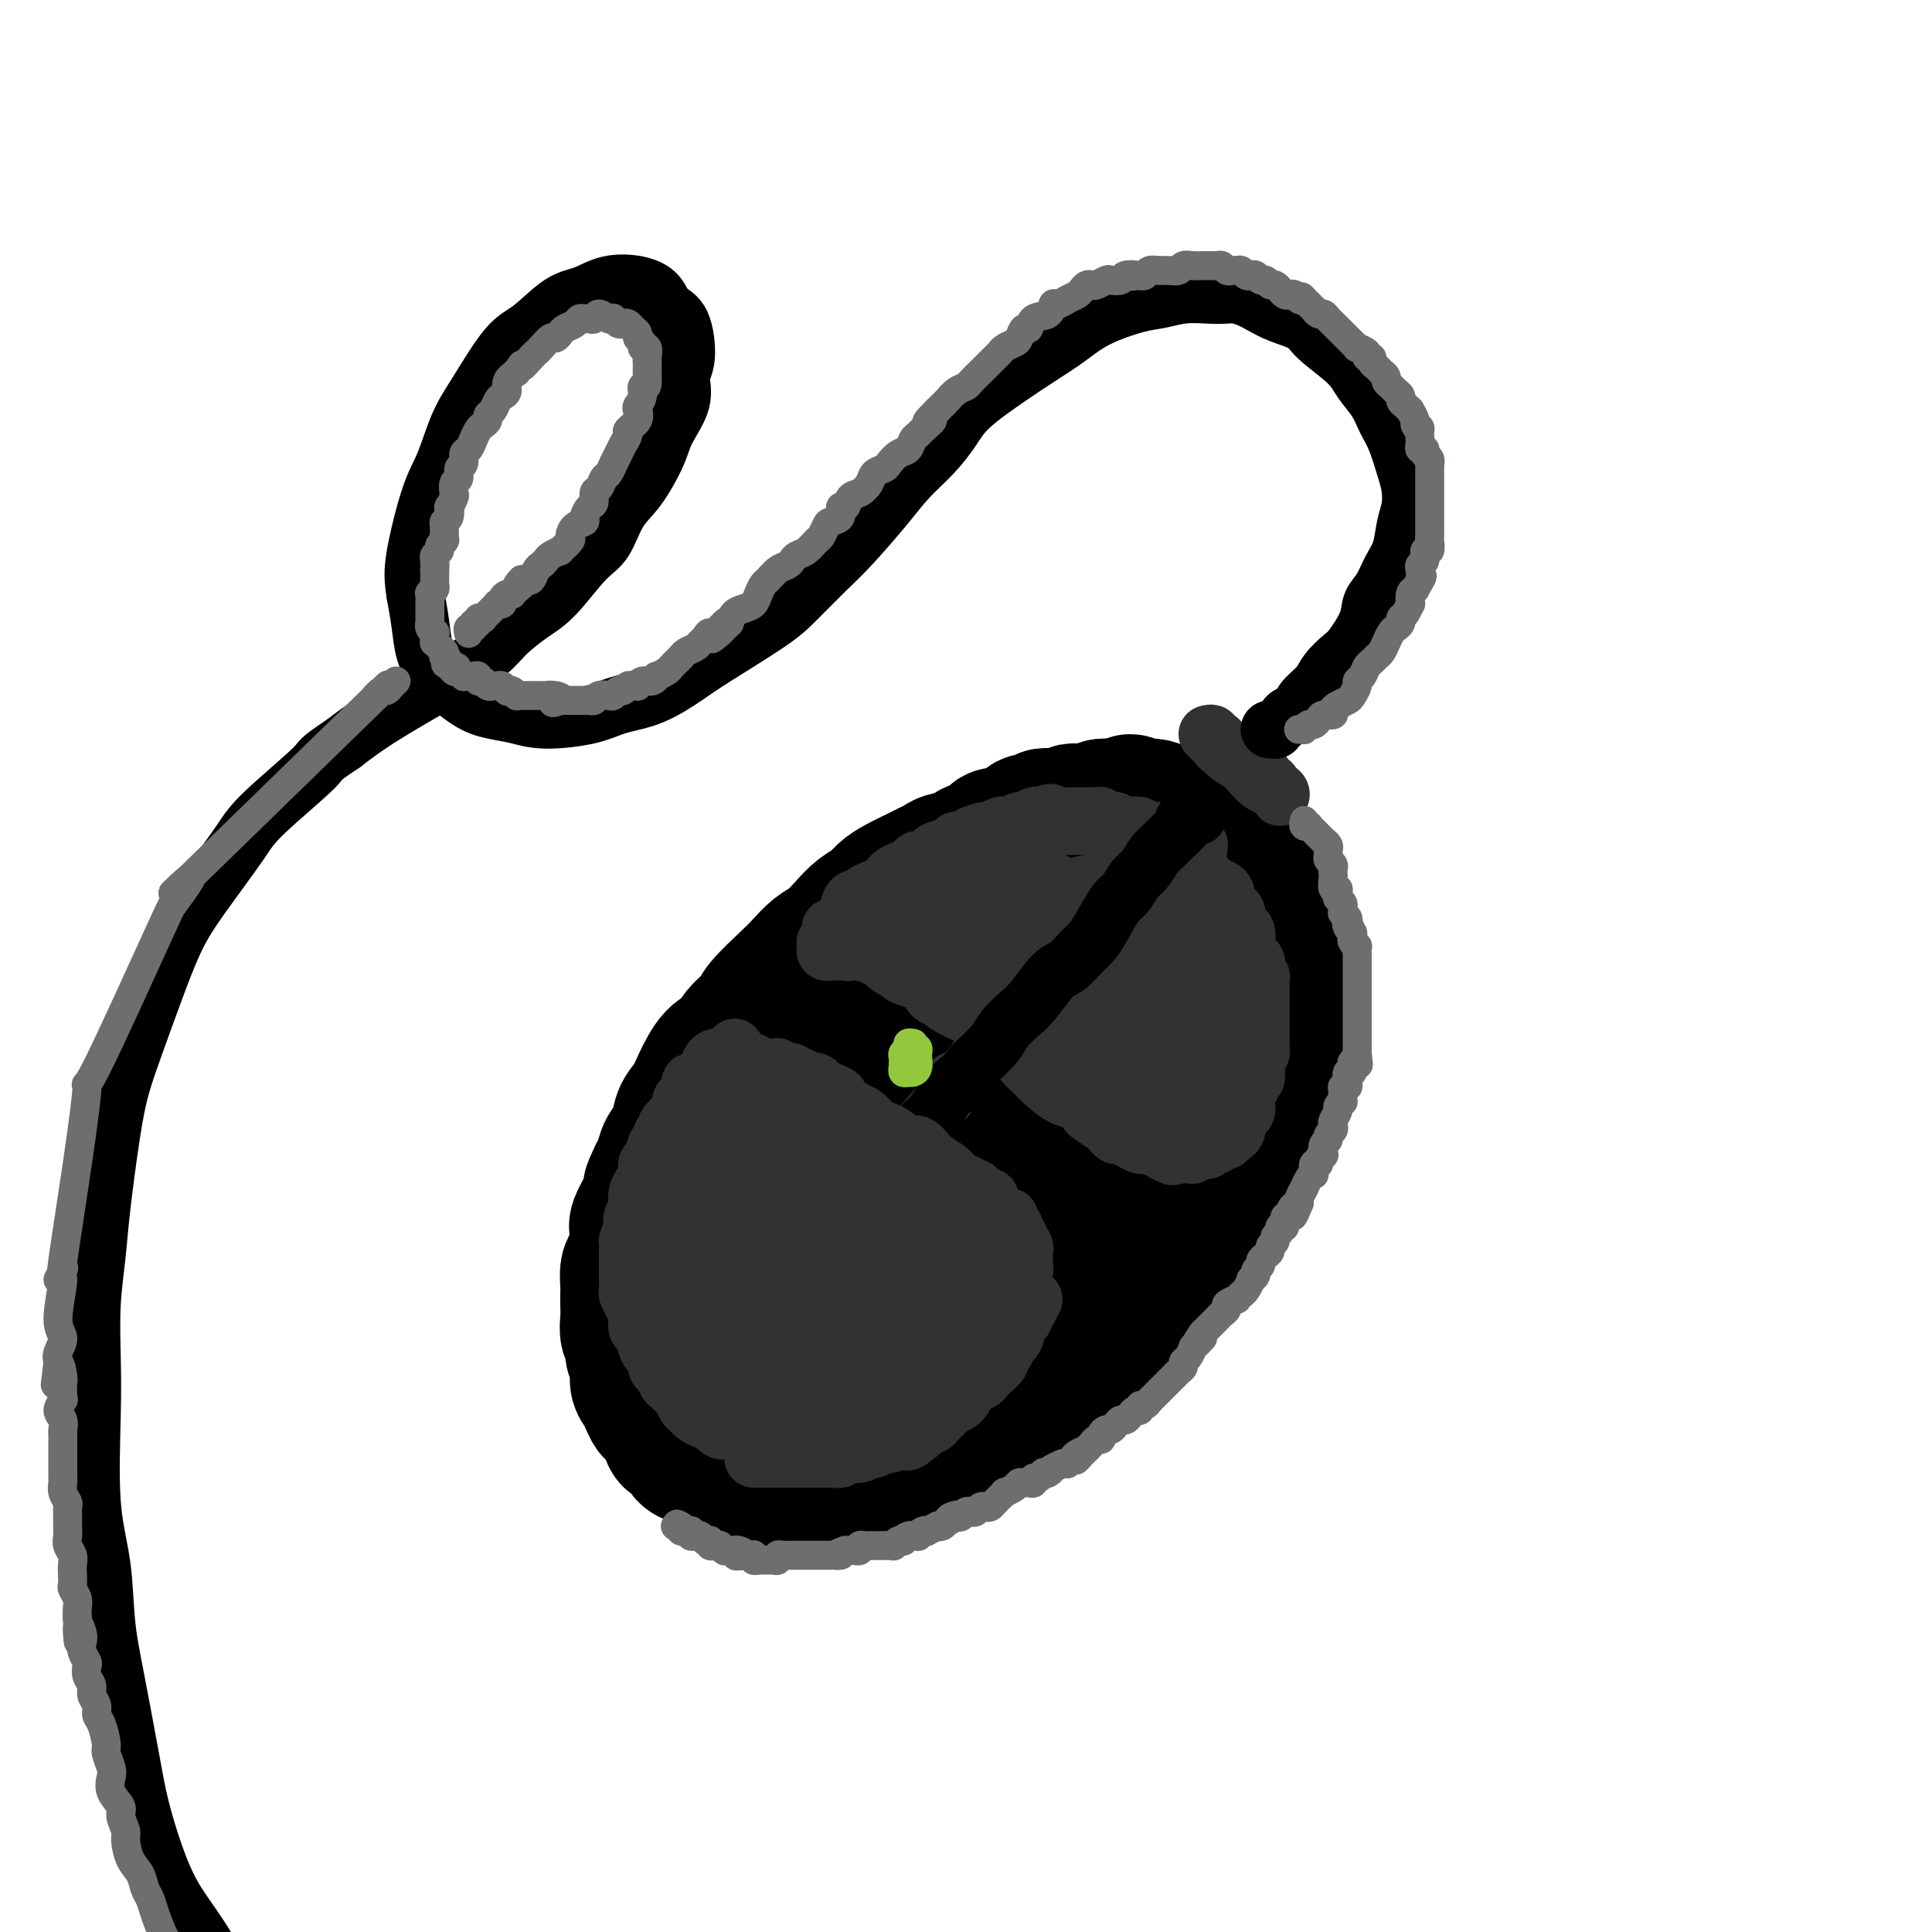<svg viewBox='0 0 400 400' version='1.1' xmlns='http://www.w3.org/2000/svg' xmlns:xlink='http://www.w3.org/1999/xlink'><g fill='none' stroke='rgb(0,0,0)' stroke-width='28' stroke-linecap='round' stroke-linejoin='round'><path d='M206,176c-0.323,-0.111 -0.645,-0.222 -1,0c-0.355,0.222 -0.741,0.778 -1,1c-0.259,0.222 -0.391,0.111 -1,0c-0.609,-0.111 -1.696,-0.223 -2,0c-0.304,0.223 0.175,0.781 0,1c-0.175,0.219 -1.004,0.099 -2,0c-0.996,-0.099 -2.160,-0.178 -3,0c-0.840,0.178 -1.356,0.614 -2,1c-0.644,0.386 -1.418,0.722 -2,1c-0.582,0.278 -0.974,0.496 -2,1c-1.026,0.504 -2.686,1.292 -4,2c-1.314,0.708 -2.280,1.334 -3,2c-0.720,0.666 -1.193,1.371 -2,2c-0.807,0.629 -1.949,1.183 -3,2c-1.051,0.817 -2.011,1.896 -3,3c-0.989,1.104 -2.006,2.231 -3,3c-0.994,0.769 -1.966,1.178 -3,2c-1.034,0.822 -2.129,2.057 -3,3c-0.871,0.943 -1.517,1.594 -3,3c-1.483,1.406 -3.804,3.567 -5,5c-1.196,1.433 -1.269,2.136 -2,3c-0.731,0.864 -2.121,1.887 -3,3c-0.879,1.113 -1.248,2.317 -2,3c-0.752,0.683 -1.888,0.847 -3,2c-1.112,1.153 -2.200,3.295 -3,5c-0.800,1.705 -1.314,2.974 -2,4c-0.686,1.026 -1.546,1.808 -2,3c-0.454,1.192 -0.503,2.794 -1,4c-0.497,1.206 -1.441,2.017 -2,3c-0.559,0.983 -0.731,2.138 -1,3c-0.269,0.862 -0.634,1.431 -1,2'/><path d='M136,243c-2.055,4.269 -1.191,2.942 -1,3c0.191,0.058 -0.291,1.500 -1,3c-0.709,1.500 -1.644,3.058 -2,4c-0.356,0.942 -0.134,1.267 0,2c0.134,0.733 0.180,1.873 0,3c-0.180,1.127 -0.584,2.241 -1,3c-0.416,0.759 -0.843,1.165 -1,2c-0.157,0.835 -0.043,2.100 0,3c0.043,0.900 0.016,1.434 0,2c-0.016,0.566 -0.019,1.162 0,2c0.019,0.838 0.062,1.918 0,3c-0.062,1.082 -0.228,2.166 0,3c0.228,0.834 0.849,1.417 1,2c0.151,0.583 -0.167,1.167 0,2c0.167,0.833 0.818,1.915 1,3c0.182,1.085 -0.107,2.173 0,3c0.107,0.827 0.610,1.394 1,2c0.390,0.606 0.667,1.252 1,2c0.333,0.748 0.723,1.600 1,2c0.277,0.400 0.440,0.349 1,1c0.560,0.651 1.515,2.006 2,3c0.485,0.994 0.500,1.628 1,2c0.500,0.372 1.485,0.480 2,1c0.515,0.520 0.561,1.450 1,2c0.439,0.550 1.270,0.721 2,1c0.730,0.279 1.358,0.666 2,1c0.642,0.334 1.299,0.614 2,1c0.701,0.386 1.446,0.877 2,1c0.554,0.123 0.918,-0.121 2,0c1.082,0.121 2.880,0.606 4,1c1.120,0.394 1.560,0.697 2,1'/><path d='M158,307c2.799,0.774 2.797,0.208 3,0c0.203,-0.208 0.610,-0.059 2,0c1.390,0.059 3.763,0.027 5,0c1.237,-0.027 1.339,-0.049 2,0c0.661,0.049 1.880,0.167 3,0c1.120,-0.167 2.139,-0.620 3,-1c0.861,-0.380 1.564,-0.686 3,-1c1.436,-0.314 3.604,-0.637 5,-1c1.396,-0.363 2.019,-0.765 3,-1c0.981,-0.235 2.320,-0.304 4,-1c1.680,-0.696 3.700,-2.021 5,-3c1.300,-0.979 1.881,-1.612 3,-2c1.119,-0.388 2.776,-0.531 4,-1c1.224,-0.469 2.017,-1.265 3,-2c0.983,-0.735 2.158,-1.408 3,-2c0.842,-0.592 1.353,-1.104 3,-2c1.647,-0.896 4.430,-2.176 6,-3c1.570,-0.824 1.928,-1.193 3,-2c1.072,-0.807 2.860,-2.052 4,-3c1.140,-0.948 1.632,-1.597 3,-3c1.368,-1.403 3.610,-3.559 5,-5c1.390,-1.441 1.926,-2.168 3,-3c1.074,-0.832 2.686,-1.768 4,-3c1.314,-1.232 2.329,-2.759 3,-4c0.671,-1.241 0.997,-2.195 2,-4c1.003,-1.805 2.682,-4.461 4,-6c1.318,-1.539 2.276,-1.959 3,-3c0.724,-1.041 1.215,-2.702 2,-4c0.785,-1.298 1.865,-2.234 3,-4c1.135,-1.766 2.324,-4.362 3,-6c0.676,-1.638 0.838,-2.319 1,-3'/><path d='M261,234c3.648,-5.964 2.269,-3.875 2,-4c-0.269,-0.125 0.573,-2.463 1,-4c0.427,-1.537 0.440,-2.273 1,-4c0.560,-1.727 1.668,-4.446 2,-6c0.332,-1.554 -0.111,-1.942 0,-3c0.111,-1.058 0.777,-2.786 1,-4c0.223,-1.214 0.004,-1.914 0,-3c-0.004,-1.086 0.207,-2.558 0,-4c-0.207,-1.442 -0.832,-2.855 -1,-4c-0.168,-1.145 0.120,-2.022 0,-3c-0.120,-0.978 -0.647,-2.058 -1,-3c-0.353,-0.942 -0.533,-1.746 -1,-3c-0.467,-1.254 -1.220,-2.958 -2,-4c-0.780,-1.042 -1.587,-1.420 -2,-2c-0.413,-0.580 -0.431,-1.360 -1,-2c-0.569,-0.640 -1.688,-1.141 -3,-2c-1.312,-0.859 -2.817,-2.077 -4,-3c-1.183,-0.923 -2.046,-1.550 -3,-2c-0.954,-0.450 -2.000,-0.724 -3,-1c-1.000,-0.276 -1.953,-0.556 -3,-1c-1.047,-0.444 -2.186,-1.053 -4,-1c-1.814,0.053 -4.302,0.769 -6,1c-1.698,0.231 -2.605,-0.024 -4,0c-1.395,0.024 -3.278,0.326 -5,1c-1.722,0.674 -3.282,1.720 -6,3c-2.718,1.280 -6.594,2.795 -9,4c-2.406,1.205 -3.344,2.102 -5,3c-1.656,0.898 -4.032,1.797 -6,3c-1.968,1.203 -3.530,2.708 -5,4c-1.470,1.292 -2.849,2.369 -5,4c-2.151,1.631 -5.076,3.815 -8,6'/><path d='M181,200c-3.935,3.257 -4.773,4.398 -6,6c-1.227,1.602 -2.844,3.665 -5,6c-2.156,2.335 -4.850,4.942 -7,8c-2.150,3.058 -3.755,6.568 -5,9c-1.245,2.432 -2.131,3.787 -3,6c-0.869,2.213 -1.722,5.283 -3,8c-1.278,2.717 -2.981,5.081 -4,7c-1.019,1.919 -1.354,3.394 -2,6c-0.646,2.606 -1.605,6.344 -2,9c-0.395,2.656 -0.227,4.229 0,6c0.227,1.771 0.514,3.740 1,5c0.486,1.260 1.172,1.811 3,3c1.828,1.189 4.796,3.018 7,4c2.204,0.982 3.642,1.119 6,1c2.358,-0.119 5.635,-0.492 9,-1c3.365,-0.508 6.817,-1.150 10,-2c3.183,-0.850 6.097,-1.906 11,-5c4.903,-3.094 11.793,-8.224 17,-12c5.207,-3.776 8.729,-6.197 12,-10c3.271,-3.803 6.289,-8.989 9,-13c2.711,-4.011 5.116,-6.847 8,-12c2.884,-5.153 6.249,-12.622 8,-17c1.751,-4.378 1.888,-5.663 2,-8c0.112,-2.337 0.201,-5.724 0,-8c-0.201,-2.276 -0.690,-3.439 -1,-5c-0.310,-1.561 -0.441,-3.519 -2,-5c-1.559,-1.481 -4.548,-2.485 -7,-3c-2.452,-0.515 -4.369,-0.540 -7,0c-2.631,0.540 -5.978,1.645 -9,3c-3.022,1.355 -5.721,2.958 -10,6c-4.279,3.042 -10.140,7.521 -16,12'/><path d='M195,204c-7.229,5.146 -7.802,7.511 -10,11c-2.198,3.489 -6.020,8.102 -9,12c-2.980,3.898 -5.117,7.080 -7,10c-1.883,2.920 -3.513,5.578 -5,9c-1.487,3.422 -2.831,7.608 -3,10c-0.169,2.392 0.838,2.989 2,4c1.162,1.011 2.479,2.436 4,3c1.521,0.564 3.246,0.268 7,-1c3.754,-1.268 9.538,-3.508 14,-6c4.462,-2.492 7.603,-5.237 11,-8c3.397,-2.763 7.050,-5.544 10,-8c2.950,-2.456 5.198,-4.586 7,-7c1.802,-2.414 3.158,-5.112 4,-8c0.842,-2.888 1.172,-5.965 1,-8c-0.172,-2.035 -0.845,-3.028 -2,-4c-1.155,-0.972 -2.793,-1.923 -4,-3c-1.207,-1.077 -1.982,-2.280 -4,-2c-2.018,0.280 -5.280,2.042 -8,4c-2.720,1.958 -4.899,4.111 -7,7c-2.101,2.889 -4.122,6.515 -6,10c-1.878,3.485 -3.611,6.831 -5,10c-1.389,3.169 -2.434,6.162 -2,9c0.434,2.838 2.348,5.521 4,7c1.652,1.479 3.041,1.755 5,1c1.959,-0.755 4.486,-2.542 7,-4c2.514,-1.458 5.015,-2.586 8,-6c2.985,-3.414 6.455,-9.114 9,-13c2.545,-3.886 4.167,-5.959 5,-8c0.833,-2.041 0.878,-4.049 1,-6c0.122,-1.951 0.321,-3.843 0,-5c-0.321,-1.157 -1.160,-1.578 -2,-2'/><path d='M220,212c-1.532,-2.137 -4.863,-0.981 -7,0c-2.137,0.981 -3.079,1.785 -5,3c-1.921,1.215 -4.819,2.840 -7,5c-2.181,2.160 -3.645,4.854 -5,8c-1.355,3.146 -2.602,6.745 -3,9c-0.398,2.255 0.052,3.168 1,4c0.948,0.832 2.394,1.583 4,2c1.606,0.417 3.372,0.500 5,0c1.628,-0.500 3.117,-1.582 6,-4c2.883,-2.418 7.160,-6.171 10,-9c2.840,-2.829 4.243,-4.733 6,-7c1.757,-2.267 3.867,-4.898 5,-7c1.133,-2.102 1.289,-3.674 2,-6c0.711,-2.326 1.975,-5.404 2,-7c0.025,-1.596 -1.191,-1.710 -2,-2c-0.809,-0.290 -1.212,-0.756 -2,-1c-0.788,-0.244 -1.963,-0.266 -3,0c-1.037,0.266 -1.936,0.821 -4,2c-2.064,1.179 -5.291,2.981 -7,4c-1.709,1.019 -1.899,1.255 -2,2c-0.101,0.745 -0.113,1.999 0,3c0.113,1.001 0.352,1.750 1,2c0.648,0.250 1.706,0.000 3,0c1.294,-0.000 2.826,0.249 4,0c1.174,-0.249 1.991,-0.996 3,-2c1.009,-1.004 2.209,-2.264 3,-3c0.791,-0.736 1.173,-0.949 2,-2c0.827,-1.051 2.098,-2.942 3,-4c0.902,-1.058 1.435,-1.285 2,-2c0.565,-0.715 1.161,-1.919 2,-3c0.839,-1.081 1.919,-2.041 3,-3'/><path d='M240,194c3.372,-3.915 2.802,-4.204 3,-5c0.198,-0.796 1.163,-2.101 2,-3c0.837,-0.899 1.545,-1.393 2,-2c0.455,-0.607 0.655,-1.329 1,-2c0.345,-0.671 0.835,-1.292 1,-2c0.165,-0.708 0.007,-1.503 0,-2c-0.007,-0.497 0.139,-0.698 0,-1c-0.139,-0.302 -0.563,-0.707 -1,-1c-0.437,-0.293 -0.887,-0.474 -1,-1c-0.113,-0.526 0.111,-1.398 0,-2c-0.111,-0.602 -0.555,-0.936 -1,-1c-0.445,-0.064 -0.889,0.140 -1,0c-0.111,-0.140 0.111,-0.625 0,-1c-0.111,-0.375 -0.553,-0.639 -1,-1c-0.447,-0.361 -0.897,-0.818 -1,-1c-0.103,-0.182 0.140,-0.087 0,0c-0.140,0.087 -0.664,0.167 -1,0c-0.336,-0.167 -0.486,-0.581 -1,-1c-0.514,-0.419 -1.394,-0.843 -2,-1c-0.606,-0.157 -0.940,-0.047 -1,0c-0.060,0.047 0.153,0.030 0,0c-0.153,-0.030 -0.671,-0.075 -1,0c-0.329,0.075 -0.470,0.269 -1,0c-0.530,-0.269 -1.451,-1.000 -2,-1c-0.549,-0.000 -0.728,0.731 -1,1c-0.272,0.269 -0.637,0.076 -1,0c-0.363,-0.076 -0.724,-0.034 -1,0c-0.276,0.034 -0.466,0.061 -1,0c-0.534,-0.061 -1.413,-0.209 -2,0c-0.587,0.209 -0.882,0.774 -1,1c-0.118,0.226 -0.059,0.113 0,0'/><path d='M227,168c-2.570,0.001 -1.996,0.004 -2,0c-0.004,-0.004 -0.585,-0.015 -1,0c-0.415,0.015 -0.665,0.055 -1,0c-0.335,-0.055 -0.757,-0.207 -1,0c-0.243,0.207 -0.307,0.773 -1,1c-0.693,0.227 -2.016,0.117 -3,0c-0.984,-0.117 -1.629,-0.239 -2,0c-0.371,0.239 -0.470,0.839 -1,1c-0.530,0.161 -1.493,-0.116 -2,0c-0.507,0.116 -0.557,0.627 -1,1c-0.443,0.373 -1.278,0.609 -2,1c-0.722,0.391 -1.330,0.936 -2,1c-0.670,0.064 -1.401,-0.353 -2,0c-0.599,0.353 -1.067,1.474 -2,2c-0.933,0.526 -2.333,0.456 -3,1c-0.667,0.544 -0.601,1.703 -1,2c-0.399,0.297 -1.261,-0.269 -2,0c-0.739,0.269 -1.353,1.372 -2,2c-0.647,0.628 -1.327,0.781 -2,1c-0.673,0.219 -1.339,0.503 -2,1c-0.661,0.497 -1.318,1.206 -2,2c-0.682,0.794 -1.389,1.671 -2,2c-0.611,0.329 -1.127,0.108 -2,1c-0.873,0.892 -2.102,2.897 -3,4c-0.898,1.103 -1.466,1.306 -2,2c-0.534,0.694 -1.035,1.881 -2,3c-0.965,1.119 -2.394,2.170 -3,3c-0.606,0.830 -0.389,1.439 -1,3c-0.611,1.561 -2.049,4.074 -3,6c-0.951,1.926 -1.415,3.265 -2,5c-0.585,1.735 -1.293,3.868 -2,6'/><path d='M168,219c-1.345,3.179 -0.708,1.125 -1,3c-0.292,1.875 -1.512,7.679 -2,10c-0.488,2.321 -0.244,1.161 0,0'/></g>
<g fill='none' stroke='rgb(50,50,50)' stroke-width='12' stroke-linecap='round' stroke-linejoin='round'><path d='M176,189c-0.006,-0.444 -0.013,-0.889 0,-1c0.013,-0.111 0.044,0.111 0,0c-0.044,-0.111 -0.164,-0.554 0,-1c0.164,-0.446 0.611,-0.893 1,-1c0.389,-0.107 0.720,0.126 1,0c0.280,-0.126 0.508,-0.611 1,-1c0.492,-0.389 1.248,-0.682 2,-1c0.752,-0.318 1.501,-0.662 2,-1c0.499,-0.338 0.749,-0.669 1,-1c0.251,-0.331 0.505,-0.662 1,-1c0.495,-0.338 1.232,-0.682 2,-1c0.768,-0.318 1.566,-0.610 2,-1c0.434,-0.390 0.505,-0.878 1,-1c0.495,-0.122 1.413,0.121 2,0c0.587,-0.121 0.844,-0.606 1,-1c0.156,-0.394 0.211,-0.697 1,-1c0.789,-0.303 2.313,-0.607 3,-1c0.687,-0.393 0.536,-0.875 1,-1c0.464,-0.125 1.543,0.106 2,0c0.457,-0.106 0.294,-0.551 1,-1c0.706,-0.449 2.282,-0.904 3,-1c0.718,-0.096 0.578,0.166 1,0c0.422,-0.166 1.408,-0.762 2,-1c0.592,-0.238 0.792,-0.120 1,0c0.208,0.120 0.423,0.242 1,0c0.577,-0.242 1.515,-0.848 2,-1c0.485,-0.152 0.515,0.151 1,0c0.485,-0.151 1.424,-0.758 2,-1c0.576,-0.242 0.788,-0.121 1,0'/><path d='M215,169c4.207,-1.392 2.225,-0.373 2,0c-0.225,0.373 1.305,0.100 2,0c0.695,-0.100 0.553,-0.027 1,0c0.447,0.027 1.482,0.007 2,0c0.518,-0.007 0.519,-0.003 1,0c0.481,0.003 1.442,0.005 2,0c0.558,-0.005 0.713,-0.016 1,0c0.287,0.016 0.706,0.061 1,0c0.294,-0.061 0.464,-0.226 1,0c0.536,0.226 1.439,0.845 2,1c0.561,0.155 0.779,-0.152 1,0c0.221,0.152 0.444,0.762 1,1c0.556,0.238 1.444,0.102 2,0c0.556,-0.102 0.779,-0.172 1,0c0.221,0.172 0.440,0.585 1,1c0.560,0.415 1.459,0.833 2,1c0.541,0.167 0.722,0.082 1,0c0.278,-0.082 0.651,-0.163 1,0c0.349,0.163 0.672,0.568 1,1c0.328,0.432 0.662,0.891 1,1c0.338,0.109 0.682,-0.130 1,0c0.318,0.130 0.610,0.631 1,1c0.390,0.369 0.878,0.606 1,1c0.122,0.394 -0.122,0.946 0,1c0.122,0.054 0.610,-0.389 1,0c0.390,0.389 0.682,1.610 1,2c0.318,0.390 0.663,-0.050 1,0c0.337,0.050 0.668,0.591 1,1c0.332,0.409 0.666,0.687 1,1c0.334,0.313 0.667,0.661 1,1c0.333,0.339 0.667,0.670 1,1'/><path d='M252,184c2.947,1.902 1.316,0.158 1,0c-0.316,-0.158 0.685,1.271 1,2c0.315,0.729 -0.056,0.759 0,1c0.056,0.241 0.541,0.693 1,1c0.459,0.307 0.894,0.467 1,1c0.106,0.533 -0.116,1.437 0,2c0.116,0.563 0.570,0.785 1,1c0.430,0.215 0.837,0.425 1,1c0.163,0.575 0.082,1.516 0,2c-0.082,0.484 -0.167,0.511 0,1c0.167,0.489 0.584,1.440 1,2c0.416,0.560 0.829,0.727 1,1c0.171,0.273 0.098,0.650 0,1c-0.098,0.350 -0.222,0.671 0,1c0.222,0.329 0.792,0.664 1,1c0.208,0.336 0.056,0.671 0,1c-0.056,0.329 -0.015,0.650 0,1c0.015,0.350 0.004,0.728 0,1c-0.004,0.272 -0.001,0.439 0,1c0.001,0.561 0.000,1.516 0,2c-0.000,0.484 -0.000,0.497 0,1c0.000,0.503 0.000,1.497 0,2c-0.000,0.503 -0.000,0.516 0,1c0.000,0.484 0.001,1.439 0,2c-0.001,0.561 -0.004,0.727 0,1c0.004,0.273 0.015,0.654 0,1c-0.015,0.346 -0.057,0.656 0,1c0.057,0.344 0.211,0.721 0,1c-0.211,0.279 -0.788,0.460 -1,1c-0.212,0.540 -0.061,1.440 0,2c0.061,0.560 0.030,0.780 0,1'/><path d='M260,222c-0.090,2.676 0.186,0.366 0,0c-0.186,-0.366 -0.835,1.211 -1,2c-0.165,0.789 0.152,0.790 0,1c-0.152,0.210 -0.773,0.630 -1,1c-0.227,0.370 -0.060,0.691 0,1c0.060,0.309 0.013,0.608 0,1c-0.013,0.392 0.007,0.878 0,1c-0.007,0.122 -0.040,-0.121 0,0c0.040,0.121 0.154,0.606 0,1c-0.154,0.394 -0.576,0.697 -1,1c-0.424,0.303 -0.848,0.607 -1,1c-0.152,0.393 -0.031,0.875 0,1c0.031,0.125 -0.030,-0.106 0,0c0.030,0.106 0.149,0.551 0,1c-0.149,0.449 -0.566,0.904 -1,1c-0.434,0.096 -0.886,-0.166 -1,0c-0.114,0.166 0.110,0.762 0,1c-0.110,0.238 -0.555,0.120 -1,0c-0.445,-0.120 -0.889,-0.243 -1,0c-0.111,0.243 0.111,0.850 0,1c-0.111,0.150 -0.554,-0.157 -1,0c-0.446,0.157 -0.894,0.778 -1,1c-0.106,0.222 0.129,0.045 0,0c-0.129,-0.045 -0.622,0.040 -1,0c-0.378,-0.040 -0.640,-0.207 -1,0c-0.360,0.207 -0.817,0.788 -1,1c-0.183,0.212 -0.090,0.057 0,0c0.090,-0.057 0.179,-0.015 0,0c-0.179,0.015 -0.625,0.004 -1,0c-0.375,-0.004 -0.679,-0.001 -1,0c-0.321,0.001 -0.661,0.001 -1,0'/><path d='M244,239c-2.047,0.762 -1.165,0.165 -1,0c0.165,-0.165 -0.389,0.100 -1,0c-0.611,-0.100 -1.280,-0.565 -2,-1c-0.720,-0.435 -1.492,-0.838 -2,-1c-0.508,-0.162 -0.752,-0.081 -1,0c-0.248,0.081 -0.501,0.162 -1,0c-0.499,-0.162 -1.245,-0.567 -2,-1c-0.755,-0.433 -1.519,-0.894 -2,-1c-0.481,-0.106 -0.677,0.141 -1,0c-0.323,-0.141 -0.771,-0.672 -1,-1c-0.229,-0.328 -0.237,-0.453 -1,-1c-0.763,-0.547 -2.281,-1.515 -3,-2c-0.719,-0.485 -0.639,-0.486 -1,-1c-0.361,-0.514 -1.161,-1.541 -2,-2c-0.839,-0.459 -1.716,-0.350 -3,-1c-1.284,-0.650 -2.976,-2.061 -4,-3c-1.024,-0.939 -1.380,-1.407 -2,-2c-0.620,-0.593 -1.503,-1.309 -2,-2c-0.497,-0.691 -0.609,-1.355 -1,-2c-0.391,-0.645 -1.061,-1.271 -2,-2c-0.939,-0.729 -2.147,-1.561 -3,-2c-0.853,-0.439 -1.351,-0.485 -2,-1c-0.649,-0.515 -1.449,-1.499 -2,-2c-0.551,-0.501 -0.854,-0.519 -2,-1c-1.146,-0.481 -3.135,-1.424 -4,-2c-0.865,-0.576 -0.606,-0.784 -1,-1c-0.394,-0.216 -1.440,-0.439 -2,-1c-0.560,-0.561 -0.635,-1.460 -1,-2c-0.365,-0.540 -1.021,-0.722 -2,-1c-0.979,-0.278 -2.280,-0.651 -3,-1c-0.720,-0.349 -0.860,-0.675 -1,-1'/><path d='M186,201c-7.366,-5.443 -3.279,-2.051 -2,-1c1.279,1.051 -0.248,-0.239 -1,-1c-0.752,-0.761 -0.727,-0.993 -1,-1c-0.273,-0.007 -0.844,0.212 -1,0c-0.156,-0.212 0.104,-0.856 0,-1c-0.104,-0.144 -0.572,0.213 -1,0c-0.428,-0.213 -0.817,-0.996 -1,-1c-0.183,-0.004 -0.159,0.772 0,1c0.159,0.228 0.453,-0.092 1,0c0.547,0.092 1.347,0.595 2,1c0.653,0.405 1.160,0.712 2,1c0.840,0.288 2.012,0.556 3,1c0.988,0.444 1.790,1.065 3,2c1.210,0.935 2.826,2.183 4,3c1.174,0.817 1.905,1.201 3,2c1.095,0.799 2.553,2.011 4,3c1.447,0.989 2.883,1.753 5,3c2.117,1.247 4.914,2.976 7,4c2.086,1.024 3.462,1.341 5,2c1.538,0.659 3.237,1.658 5,3c1.763,1.342 3.590,3.025 5,4c1.410,0.975 2.402,1.242 4,2c1.598,0.758 3.802,2.005 5,3c1.198,0.995 1.390,1.736 2,2c0.610,0.264 1.638,0.050 2,0c0.362,-0.050 0.059,0.063 0,0c-0.059,-0.063 0.126,-0.304 0,-1c-0.126,-0.696 -0.563,-1.848 -1,-3'/><path d='M240,229c-0.556,-1.057 -2.447,-1.699 -4,-3c-1.553,-1.301 -2.768,-3.261 -4,-5c-1.232,-1.739 -2.483,-3.256 -5,-6c-2.517,-2.744 -6.302,-6.713 -9,-9c-2.698,-2.287 -4.309,-2.890 -6,-4c-1.691,-1.110 -3.460,-2.725 -5,-4c-1.540,-1.275 -2.849,-2.208 -4,-3c-1.151,-0.792 -2.142,-1.443 -3,-2c-0.858,-0.557 -1.581,-1.020 -2,-1c-0.419,0.020 -0.534,0.524 0,1c0.534,0.476 1.716,0.924 2,1c0.284,0.076 -0.330,-0.219 1,1c1.330,1.219 4.604,3.951 7,6c2.396,2.049 3.913,3.414 6,5c2.087,1.586 4.743,3.393 7,5c2.257,1.607 4.115,3.014 6,4c1.885,0.986 3.796,1.552 5,2c1.204,0.448 1.700,0.778 2,1c0.300,0.222 0.402,0.336 0,0c-0.402,-0.336 -1.309,-1.123 -2,-2c-0.691,-0.877 -1.165,-1.845 -3,-4c-1.835,-2.155 -5.032,-5.495 -7,-8c-1.968,-2.505 -2.709,-4.173 -4,-6c-1.291,-1.827 -3.134,-3.813 -4,-5c-0.866,-1.187 -0.756,-1.575 -1,-2c-0.244,-0.425 -0.843,-0.888 -1,-1c-0.157,-0.112 0.129,0.128 1,1c0.871,0.872 2.326,2.378 4,4c1.674,1.622 3.566,3.360 5,5c1.434,1.640 2.410,3.183 4,5c1.590,1.817 3.795,3.909 6,6'/><path d='M232,211c3.493,3.463 2.225,1.621 2,1c-0.225,-0.621 0.592,-0.020 1,0c0.408,0.020 0.408,-0.541 0,-2c-0.408,-1.459 -1.225,-3.817 -2,-6c-0.775,-2.183 -1.507,-4.192 -2,-6c-0.493,-1.808 -0.748,-3.413 -1,-5c-0.252,-1.587 -0.502,-3.154 -1,-4c-0.498,-0.846 -1.245,-0.972 -1,-1c0.245,-0.028 1.480,0.041 2,1c0.520,0.959 0.323,2.809 1,5c0.677,2.191 2.227,4.725 3,7c0.773,2.275 0.767,4.293 2,7c1.233,2.707 3.703,6.105 5,8c1.297,1.895 1.420,2.288 2,3c0.580,0.712 1.617,1.744 2,2c0.383,0.256 0.113,-0.265 0,-1c-0.113,-0.735 -0.070,-1.683 0,-4c0.070,-2.317 0.165,-6.002 0,-9c-0.165,-2.998 -0.590,-5.308 -1,-7c-0.410,-1.692 -0.804,-2.766 -1,-4c-0.196,-1.234 -0.193,-2.628 0,-3c0.193,-0.372 0.577,0.279 1,1c0.423,0.721 0.884,1.511 1,3c0.116,1.489 -0.113,3.678 0,6c0.113,2.322 0.566,4.777 1,7c0.434,2.223 0.848,4.214 1,6c0.152,1.786 0.044,3.368 0,4c-0.044,0.632 -0.022,0.314 0,0c0.022,-0.314 0.044,-0.623 0,-1c-0.044,-0.377 -0.156,-0.822 0,-3c0.156,-2.178 0.578,-6.089 1,-10'/><path d='M248,206c0.154,-3.068 0.037,-3.736 0,-5c-0.037,-1.264 0.004,-3.122 0,-4c-0.004,-0.878 -0.052,-0.775 0,-1c0.052,-0.225 0.206,-0.777 0,-1c-0.206,-0.223 -0.772,-0.118 -1,0c-0.228,0.118 -0.118,0.247 0,0c0.118,-0.247 0.243,-0.872 0,-1c-0.243,-0.128 -0.853,0.241 -1,0c-0.147,-0.241 0.171,-1.093 0,-1c-0.171,0.093 -0.830,1.129 -1,2c-0.170,0.871 0.150,1.576 0,3c-0.150,1.424 -0.771,3.566 -1,5c-0.229,1.434 -0.065,2.158 0,3c0.065,0.842 0.032,1.801 0,2c-0.032,0.199 -0.064,-0.361 0,-1c0.064,-0.639 0.224,-1.355 0,-2c-0.224,-0.645 -0.833,-1.218 -1,-3c-0.167,-1.782 0.107,-4.772 0,-7c-0.107,-2.228 -0.594,-3.693 -1,-5c-0.406,-1.307 -0.730,-2.455 -1,-3c-0.270,-0.545 -0.484,-0.486 -1,-1c-0.516,-0.514 -1.333,-1.602 -2,-2c-0.667,-0.398 -1.183,-0.106 -2,0c-0.817,0.106 -1.936,0.028 -3,0c-1.064,-0.028 -2.072,-0.004 -3,0c-0.928,0.004 -1.776,-0.010 -3,0c-1.224,0.010 -2.823,0.044 -5,0c-2.177,-0.044 -4.932,-0.166 -7,0c-2.068,0.166 -3.448,0.619 -5,1c-1.552,0.381 -3.276,0.691 -5,1'/><path d='M205,186c-5.903,0.879 -4.161,2.077 -5,3c-0.839,0.923 -4.258,1.572 -6,2c-1.742,0.428 -1.807,0.634 -2,1c-0.193,0.366 -0.515,0.890 -1,1c-0.485,0.110 -1.134,-0.196 -1,0c0.134,0.196 1.052,0.893 2,1c0.948,0.107 1.924,-0.377 3,-1c1.076,-0.623 2.250,-1.386 4,-2c1.750,-0.614 4.077,-1.079 6,-2c1.923,-0.921 3.443,-2.300 5,-3c1.557,-0.700 3.152,-0.723 5,-1c1.848,-0.277 3.950,-0.810 5,-1c1.050,-0.190 1.047,-0.037 1,0c-0.047,0.037 -0.138,-0.042 0,0c0.138,0.042 0.505,0.203 0,0c-0.505,-0.203 -1.881,-0.772 -3,-1c-1.119,-0.228 -1.982,-0.114 -3,0c-1.018,0.114 -2.191,0.230 -3,0c-0.809,-0.230 -1.255,-0.804 -2,-1c-0.745,-0.196 -1.790,-0.013 -3,0c-1.210,0.013 -2.585,-0.146 -4,0c-1.415,0.146 -2.871,0.595 -4,1c-1.129,0.405 -1.930,0.766 -3,1c-1.070,0.234 -2.408,0.342 -4,1c-1.592,0.658 -3.436,1.865 -5,3c-1.564,1.135 -2.847,2.199 -4,3c-1.153,0.801 -2.175,1.338 -3,2c-0.825,0.662 -1.453,1.447 -2,2c-0.547,0.553 -1.013,0.872 -1,1c0.013,0.128 0.507,0.064 1,0'/><path d='M178,196c-3.267,1.743 -0.933,-0.399 0,-1c0.933,-0.601 0.467,0.341 1,0c0.533,-0.341 2.066,-1.963 3,-3c0.934,-1.037 1.268,-1.489 2,-2c0.732,-0.511 1.862,-1.083 3,-2c1.138,-0.917 2.286,-2.181 3,-3c0.714,-0.819 0.995,-1.193 2,-2c1.005,-0.807 2.734,-2.048 4,-3c1.266,-0.952 2.068,-1.617 3,-2c0.932,-0.383 1.992,-0.485 3,-1c1.008,-0.515 1.964,-1.443 3,-2c1.036,-0.557 2.152,-0.741 3,-1c0.848,-0.259 1.427,-0.591 2,-1c0.573,-0.409 1.138,-0.894 2,-1c0.862,-0.106 2.019,0.168 3,0c0.981,-0.168 1.784,-0.777 2,-1c0.216,-0.223 -0.156,-0.060 1,0c1.156,0.060 3.839,0.016 5,0c1.161,-0.016 0.801,-0.004 1,0c0.199,0.004 0.959,0.001 2,0c1.041,-0.001 2.363,-0.001 3,0c0.637,0.001 0.589,0.004 1,0c0.411,-0.004 1.280,-0.015 2,0c0.720,0.015 1.292,0.057 2,0c0.708,-0.057 1.552,-0.214 2,0c0.448,0.214 0.502,0.800 1,1c0.498,0.200 1.442,0.015 2,0c0.558,-0.015 0.731,0.138 2,1c1.269,0.862 3.635,2.431 6,4'/><path d='M247,177c1.889,-0.578 1.111,-5.022 1,1c-0.111,6.022 0.444,22.511 1,39'/><path d='M249,217c0.622,4.400 1.178,-4.600 1,-6c-0.178,-1.400 -1.089,4.800 -2,11'/><path d='M248,222c-0.036,2.188 0.874,2.159 2,2c1.126,-0.159 2.468,-0.449 2,0c-0.468,0.449 -2.745,1.637 -4,2c-1.255,0.363 -1.487,-0.098 -2,0c-0.513,0.098 -1.307,0.756 -2,1c-0.693,0.244 -1.285,0.075 -2,1c-0.715,0.925 -1.553,2.945 0,0c1.553,-2.945 5.496,-10.855 7,-16c1.504,-5.145 0.569,-7.524 0,-9c-0.569,-1.476 -0.771,-2.049 -1,-3c-0.229,-0.951 -0.486,-2.282 -1,-4c-0.514,-1.718 -1.284,-3.825 -2,-5c-0.716,-1.175 -1.377,-1.418 -2,-2c-0.623,-0.582 -1.206,-1.503 -2,-2c-0.794,-0.497 -1.798,-0.571 -3,-1c-1.202,-0.429 -2.601,-1.215 -4,-2'/><path d='M234,184c-1.617,-0.407 -2.159,0.077 -3,0c-0.841,-0.077 -1.980,-0.715 -3,-1c-1.020,-0.285 -1.920,-0.216 -3,0c-1.080,0.216 -2.340,0.579 -4,1c-1.660,0.421 -3.720,0.898 -5,1c-1.280,0.102 -1.780,-0.172 -2,0c-0.220,0.172 -0.160,0.790 0,1c0.160,0.210 0.420,0.011 1,0c0.580,-0.011 1.480,0.165 3,0c1.520,-0.165 3.661,-0.672 5,-1c1.339,-0.328 1.876,-0.478 3,-1c1.124,-0.522 2.833,-1.417 4,-2c1.167,-0.583 1.791,-0.854 2,-1c0.209,-0.146 0.004,-0.166 0,0c-0.004,0.166 0.192,0.517 0,1c-0.192,0.483 -0.774,1.097 -1,2c-0.226,0.903 -0.098,2.095 -1,4c-0.902,1.905 -2.834,4.521 -4,6c-1.166,1.479 -1.566,1.820 -2,2c-0.434,0.180 -0.903,0.200 -1,0c-0.097,-0.200 0.178,-0.621 0,-1c-0.178,-0.379 -0.810,-0.717 -1,-2c-0.190,-1.283 0.064,-3.509 0,-5c-0.064,-1.491 -0.444,-2.245 -1,-3c-0.556,-0.755 -1.289,-1.512 -2,-2c-0.711,-0.488 -1.402,-0.709 -2,-1c-0.598,-0.291 -1.105,-0.653 -2,-1c-0.895,-0.347 -2.178,-0.681 -3,-1c-0.822,-0.319 -1.183,-0.624 -2,-1c-0.817,-0.376 -2.091,-0.822 -3,-1c-0.909,-0.178 -1.455,-0.089 -2,0'/><path d='M205,178c-2.915,-0.591 -3.204,0.433 -4,1c-0.796,0.567 -2.101,0.678 -3,1c-0.899,0.322 -1.391,0.856 -2,1c-0.609,0.144 -1.333,-0.102 -2,0c-0.667,0.102 -1.277,0.552 -2,1c-0.723,0.448 -1.560,0.895 -2,1c-0.440,0.105 -0.485,-0.131 -1,0c-0.515,0.131 -1.500,0.630 -2,1c-0.500,0.370 -0.514,0.611 -1,1c-0.486,0.389 -1.444,0.927 -2,1c-0.556,0.073 -0.709,-0.317 -1,0c-0.291,0.317 -0.718,1.343 -1,2c-0.282,0.657 -0.419,0.946 -1,1c-0.581,0.054 -1.606,-0.126 -2,0c-0.394,0.126 -0.158,0.557 0,1c0.158,0.443 0.236,0.896 0,1c-0.236,0.104 -0.788,-0.141 -1,0c-0.212,0.141 -0.084,0.668 0,1c0.084,0.332 0.124,0.470 0,1c-0.124,0.530 -0.412,1.451 0,2c0.412,0.549 1.525,0.725 2,1c0.475,0.275 0.313,0.648 1,1c0.687,0.352 2.225,0.682 3,1c0.775,0.318 0.789,0.624 1,1c0.211,0.376 0.620,0.823 1,1c0.380,0.177 0.733,0.085 1,0c0.267,-0.085 0.450,-0.164 1,0c0.550,0.164 1.467,0.570 2,1c0.533,0.430 0.682,0.885 1,1c0.318,0.115 0.805,-0.110 1,0c0.195,0.110 0.097,0.555 0,1'/><path d='M192,203c2.505,1.459 1.766,1.108 2,1c0.234,-0.108 1.440,0.027 2,0c0.560,-0.027 0.476,-0.218 1,0c0.524,0.218 1.658,0.844 2,1c0.342,0.156 -0.107,-0.158 0,0c0.107,0.158 0.769,0.789 1,1c0.231,0.211 0.032,0.001 0,0c-0.032,-0.001 0.103,0.208 0,0c-0.103,-0.208 -0.444,-0.833 -1,-1c-0.556,-0.167 -1.328,0.124 -2,0c-0.672,-0.124 -1.243,-0.663 -2,-1c-0.757,-0.337 -1.698,-0.471 -3,-1c-1.302,-0.529 -2.965,-1.451 -4,-2c-1.035,-0.549 -1.443,-0.724 -2,-1c-0.557,-0.276 -1.262,-0.652 -2,-1c-0.738,-0.348 -1.508,-0.668 -2,-1c-0.492,-0.332 -0.705,-0.676 -1,-1c-0.295,-0.324 -0.672,-0.627 -1,-1c-0.328,-0.373 -0.609,-0.817 -1,-1c-0.391,-0.183 -0.894,-0.105 -1,0c-0.106,0.105 0.183,0.238 0,0c-0.183,-0.238 -0.838,-0.849 -1,-1c-0.162,-0.151 0.167,0.156 0,0c-0.167,-0.156 -0.832,-0.774 -1,-1c-0.168,-0.226 0.161,-0.061 0,0c-0.161,0.061 -0.813,0.016 -1,0c-0.187,-0.016 0.089,-0.005 0,0c-0.089,0.005 -0.545,0.002 -1,0'/><path d='M174,193c-3.879,-1.857 -1.078,-0.499 0,0c1.078,0.499 0.432,0.138 0,0c-0.432,-0.138 -0.651,-0.052 -1,0c-0.349,0.052 -0.829,0.070 -1,0c-0.171,-0.070 -0.032,-0.229 0,0c0.032,0.229 -0.044,0.845 0,1c0.044,0.155 0.208,-0.151 0,0c-0.208,0.151 -0.787,0.757 -1,1c-0.213,0.243 -0.058,0.121 0,0c0.058,-0.121 0.020,-0.243 0,0c-0.020,0.243 -0.020,0.850 0,1c0.020,0.150 0.061,-0.156 0,0c-0.061,0.156 -0.222,0.774 0,1c0.222,0.226 0.829,0.061 1,0c0.171,-0.061 -0.095,-0.017 0,0c0.095,0.017 0.550,0.006 1,0c0.450,-0.006 0.894,-0.006 1,0c0.106,0.006 -0.126,0.019 0,0c0.126,-0.019 0.610,-0.072 1,0c0.390,0.072 0.686,0.267 1,0c0.314,-0.267 0.648,-0.996 1,-1c0.352,-0.004 0.723,0.717 1,1c0.277,0.283 0.459,0.128 1,0c0.541,-0.128 1.440,-0.231 2,0c0.560,0.231 0.782,0.794 1,1c0.218,0.206 0.432,0.055 1,0c0.568,-0.055 1.489,-0.015 2,0c0.511,0.015 0.611,0.004 1,0c0.389,-0.004 1.066,-0.001 2,0c0.934,0.001 2.124,0.000 3,0c0.876,-0.000 1.438,-0.000 2,0'/><path d='M193,198c3.706,0.215 2.970,0.254 3,0c0.030,-0.254 0.824,-0.800 2,-1c1.176,-0.200 2.732,-0.054 4,0c1.268,0.054 2.248,0.017 3,0c0.752,-0.017 1.276,-0.015 2,0c0.724,0.015 1.649,0.042 2,0c0.351,-0.042 0.127,-0.152 1,0c0.873,0.152 2.842,0.565 4,1c1.158,0.435 1.506,0.891 2,1c0.494,0.109 1.133,-0.129 2,0c0.867,0.129 1.961,0.626 3,1c1.039,0.374 2.022,0.625 3,1c0.978,0.375 1.952,0.874 3,1c1.048,0.126 2.169,-0.122 3,0c0.831,0.122 1.373,0.615 2,1c0.627,0.385 1.338,0.661 2,1c0.662,0.339 1.274,0.740 2,1c0.726,0.260 1.567,0.380 2,1c0.433,0.620 0.460,1.739 1,2c0.540,0.261 1.594,-0.336 2,0c0.406,0.336 0.165,1.607 0,2c-0.165,0.393 -0.254,-0.091 0,0c0.254,0.091 0.852,0.756 1,1c0.148,0.244 -0.152,0.066 0,0c0.152,-0.066 0.758,-0.019 1,0c0.242,0.019 0.121,0.009 0,0'/><path d='M244,171c0.090,-0.098 0.181,-0.197 0,0c-0.181,0.197 -0.632,0.689 -1,1c-0.368,0.311 -0.651,0.439 -1,1c-0.349,0.561 -0.764,1.553 -1,2c-0.236,0.447 -0.292,0.348 -1,1c-0.708,0.652 -2.069,2.053 -3,3c-0.931,0.947 -1.432,1.439 -2,2c-0.568,0.561 -1.203,1.193 -2,2c-0.797,0.807 -1.754,1.791 -3,3c-1.246,1.209 -2.780,2.645 -4,4c-1.220,1.355 -2.128,2.631 -3,4c-0.872,1.369 -1.710,2.831 -3,4c-1.290,1.169 -3.032,2.043 -4,3c-0.968,0.957 -1.162,1.995 -2,3c-0.838,1.005 -2.321,1.978 -3,3c-0.679,1.022 -0.553,2.094 -1,3c-0.447,0.906 -1.468,1.647 -2,2c-0.532,0.353 -0.576,0.317 -1,1c-0.424,0.683 -1.230,2.085 -2,3c-0.770,0.915 -1.505,1.343 -2,2c-0.495,0.657 -0.749,1.543 -1,2c-0.251,0.457 -0.498,0.486 -1,1c-0.502,0.514 -1.259,1.515 -2,2c-0.741,0.485 -1.467,0.456 -2,1c-0.533,0.544 -0.875,1.661 -1,2c-0.125,0.339 -0.034,-0.101 0,0c0.034,0.101 0.010,0.743 0,1c-0.010,0.257 -0.005,0.128 0,0'/><path d='M196,227c-8.000,9.333 -4.000,4.667 0,0'/></g>
<g fill='none' stroke='rgb(0,0,0)' stroke-width='12' stroke-linecap='round' stroke-linejoin='round'><path d='M248,169c-0.417,0.002 -0.834,0.004 -1,0c-0.166,-0.004 -0.081,-0.013 0,0c0.081,0.013 0.159,0.048 0,0c-0.159,-0.048 -0.556,-0.178 -1,0c-0.444,0.178 -0.934,0.665 -1,1c-0.066,0.335 0.292,0.516 0,1c-0.292,0.484 -1.233,1.269 -2,2c-0.767,0.731 -1.361,1.408 -2,2c-0.639,0.592 -1.325,1.100 -2,2c-0.675,0.900 -1.339,2.191 -2,3c-0.661,0.809 -1.318,1.137 -2,2c-0.682,0.863 -1.389,2.260 -2,3c-0.611,0.740 -1.125,0.822 -2,2c-0.875,1.178 -2.109,3.454 -3,5c-0.891,1.546 -1.439,2.364 -2,3c-0.561,0.636 -1.136,1.090 -2,2c-0.864,0.910 -2.017,2.277 -3,3c-0.983,0.723 -1.795,0.801 -3,2c-1.205,1.199 -2.804,3.520 -4,5c-1.196,1.480 -1.991,2.118 -3,3c-1.009,0.882 -2.233,2.007 -3,3c-0.767,0.993 -1.076,1.855 -2,3c-0.924,1.145 -2.462,2.572 -4,4'/><path d='M202,220c-7.413,8.485 -2.946,4.199 -2,3c0.946,-1.199 -1.631,0.691 -3,2c-1.369,1.309 -1.532,2.039 -2,3c-0.468,0.961 -1.242,2.154 -2,3c-0.758,0.846 -1.498,1.344 -2,2c-0.502,0.656 -0.764,1.471 -1,2c-0.236,0.529 -0.445,0.772 -1,1c-0.555,0.228 -1.456,0.439 -2,1c-0.544,0.561 -0.730,1.471 -1,2c-0.270,0.529 -0.623,0.678 -1,1c-0.377,0.322 -0.777,0.815 -1,1c-0.223,0.185 -0.268,0.060 0,0c0.268,-0.060 0.849,-0.054 1,0c0.151,0.054 -0.129,0.155 0,0c0.129,-0.155 0.668,-0.567 1,-1c0.332,-0.433 0.457,-0.888 1,-1c0.543,-0.112 1.504,0.118 2,0c0.496,-0.118 0.529,-0.583 1,-1c0.471,-0.417 1.381,-0.787 2,-1c0.619,-0.213 0.947,-0.268 1,0c0.053,0.268 -0.170,0.860 0,1c0.170,0.140 0.732,-0.172 1,0c0.268,0.172 0.241,0.827 0,1c-0.241,0.173 -0.697,-0.136 -1,0c-0.303,0.136 -0.452,0.717 -1,1c-0.548,0.283 -1.494,0.269 -2,0c-0.506,-0.269 -0.573,-0.791 -1,-1c-0.427,-0.209 -1.213,-0.104 -2,0'/><path d='M187,239c-1.168,-0.372 -1.588,-0.802 -2,-1c-0.412,-0.198 -0.816,-0.164 -1,0c-0.184,0.164 -0.147,0.457 0,1c0.147,0.543 0.403,1.337 1,2c0.597,0.663 1.535,1.197 2,2c0.465,0.803 0.459,1.877 1,3c0.541,1.123 1.631,2.295 2,3c0.369,0.705 0.018,0.944 0,1c-0.018,0.056 0.299,-0.072 0,0c-0.299,0.072 -1.213,0.345 -2,0c-0.787,-0.345 -1.445,-1.308 -2,-2c-0.555,-0.692 -1.005,-1.114 -2,-2c-0.995,-0.886 -2.533,-2.236 -3,-3c-0.467,-0.764 0.138,-0.941 0,-1c-0.138,-0.059 -1.021,0.000 -1,0c0.021,-0.000 0.944,-0.059 1,0c0.056,0.059 -0.755,0.237 0,1c0.755,0.763 3.075,2.110 4,3c0.925,0.890 0.454,1.321 1,2c0.546,0.679 2.109,1.606 4,3c1.891,1.394 4.112,3.255 5,4c0.888,0.745 0.444,0.372 0,0'/></g>
<g fill='none' stroke='rgb(50,50,50)' stroke-width='12' stroke-linecap='round' stroke-linejoin='round'><path d='M152,217c-0.032,0.033 -0.064,0.065 0,0c0.064,-0.065 0.224,-0.228 0,0c-0.224,0.228 -0.834,0.845 -1,1c-0.166,0.155 0.110,-0.153 0,0c-0.110,0.153 -0.607,0.766 -1,1c-0.393,0.234 -0.683,0.090 -1,0c-0.317,-0.090 -0.662,-0.125 -1,0c-0.338,0.125 -0.669,0.411 -1,1c-0.331,0.589 -0.662,1.480 -1,2c-0.338,0.520 -0.682,0.668 -1,1c-0.318,0.332 -0.611,0.847 -1,1c-0.389,0.153 -0.874,-0.057 -1,0c-0.126,0.057 0.108,0.381 0,1c-0.108,0.619 -0.559,1.531 -1,2c-0.441,0.469 -0.874,0.493 -1,1c-0.126,0.507 0.053,1.496 0,2c-0.053,0.504 -0.339,0.521 -1,1c-0.661,0.479 -1.697,1.418 -2,2c-0.303,0.582 0.126,0.808 0,1c-0.126,0.192 -0.808,0.351 -1,1c-0.192,0.649 0.107,1.787 0,2c-0.107,0.213 -0.620,-0.501 -1,0c-0.380,0.501 -0.627,2.217 -1,3c-0.373,0.783 -0.871,0.633 -1,1c-0.129,0.367 0.110,1.249 0,2c-0.110,0.751 -0.569,1.370 -1,2c-0.431,0.630 -0.834,1.271 -1,2c-0.166,0.729 -0.096,1.546 0,2c0.096,0.454 0.218,0.545 0,1c-0.218,0.455 -0.777,1.273 -1,2c-0.223,0.727 -0.112,1.364 0,2'/><path d='M131,254c-1.309,3.817 -1.083,2.858 -1,3c0.083,0.142 0.022,1.385 0,2c-0.022,0.615 -0.006,0.603 0,1c0.006,0.397 0.001,1.205 0,2c-0.001,0.795 0.003,1.578 0,2c-0.003,0.422 -0.011,0.484 0,1c0.011,0.516 0.042,1.485 0,2c-0.042,0.515 -0.156,0.576 0,1c0.156,0.424 0.581,1.211 1,2c0.419,0.789 0.833,1.581 1,2c0.167,0.419 0.086,0.466 0,1c-0.086,0.534 -0.177,1.557 0,2c0.177,0.443 0.621,0.308 1,1c0.379,0.692 0.693,2.212 1,3c0.307,0.788 0.607,0.845 1,1c0.393,0.155 0.879,0.409 1,1c0.121,0.591 -0.122,1.521 0,2c0.122,0.479 0.610,0.509 1,1c0.390,0.491 0.682,1.445 1,2c0.318,0.555 0.663,0.712 1,1c0.337,0.288 0.667,0.707 1,1c0.333,0.293 0.671,0.461 1,1c0.329,0.539 0.651,1.449 1,2c0.349,0.551 0.726,0.744 1,1c0.274,0.256 0.444,0.576 1,1c0.556,0.424 1.496,0.951 2,1c0.504,0.049 0.572,-0.379 1,0c0.428,0.379 1.218,1.566 2,2c0.782,0.434 1.557,0.117 2,0c0.443,-0.117 0.555,-0.033 1,0c0.445,0.033 1.222,0.017 2,0'/><path d='M154,296c2.120,0.829 1.919,0.901 2,1c0.081,0.099 0.444,0.224 1,0c0.556,-0.224 1.304,-0.796 2,-1c0.696,-0.204 1.341,-0.039 2,0c0.659,0.039 1.332,-0.046 2,0c0.668,0.046 1.330,0.224 2,0c0.670,-0.224 1.348,-0.849 2,-1c0.652,-0.151 1.278,0.170 2,0c0.722,-0.170 1.541,-0.833 2,-1c0.459,-0.167 0.560,0.163 1,0c0.440,-0.163 1.220,-0.818 2,-1c0.780,-0.182 1.561,0.110 2,0c0.439,-0.110 0.537,-0.621 1,-1c0.463,-0.379 1.293,-0.626 2,-1c0.707,-0.374 1.292,-0.875 2,-1c0.708,-0.125 1.538,0.125 2,0c0.462,-0.125 0.557,-0.625 1,-1c0.443,-0.375 1.236,-0.625 2,-1c0.764,-0.375 1.500,-0.874 2,-1c0.500,-0.126 0.762,0.121 1,0c0.238,-0.121 0.450,-0.610 1,-1c0.550,-0.390 1.438,-0.681 2,-1c0.562,-0.319 0.799,-0.667 1,-1c0.201,-0.333 0.367,-0.653 1,-1c0.633,-0.347 1.732,-0.723 2,-1c0.268,-0.277 -0.297,-0.455 0,-1c0.297,-0.545 1.455,-1.455 2,-2c0.545,-0.545 0.476,-0.723 1,-1c0.524,-0.277 1.641,-0.651 2,-1c0.359,-0.349 -0.040,-0.671 0,-1c0.040,-0.329 0.520,-0.664 1,-1'/><path d='M202,275c3.035,-2.422 1.124,-0.978 1,-1c-0.124,-0.022 1.540,-1.511 2,-2c0.460,-0.489 -0.284,0.023 0,0c0.284,-0.023 1.597,-0.580 2,-1c0.403,-0.420 -0.103,-0.704 0,-1c0.103,-0.296 0.815,-0.604 1,-1c0.185,-0.396 -0.157,-0.880 0,-1c0.157,-0.120 0.813,0.123 1,0c0.187,-0.123 -0.094,-0.611 0,-1c0.094,-0.389 0.565,-0.678 1,-1c0.435,-0.322 0.835,-0.677 1,-1c0.165,-0.323 0.097,-0.612 0,-1c-0.097,-0.388 -0.222,-0.874 0,-1c0.222,-0.126 0.792,0.107 1,0c0.208,-0.107 0.056,-0.553 0,-1c-0.056,-0.447 -0.014,-0.893 0,-1c0.014,-0.107 -0.000,0.126 0,0c0.000,-0.126 0.015,-0.611 0,-1c-0.015,-0.389 -0.061,-0.682 0,-1c0.061,-0.318 0.228,-0.663 0,-1c-0.228,-0.337 -0.850,-0.667 -1,-1c-0.150,-0.333 0.171,-0.667 0,-1c-0.171,-0.333 -0.834,-0.663 -1,-1c-0.166,-0.337 0.164,-0.682 0,-1c-0.164,-0.318 -0.822,-0.609 -1,-1c-0.178,-0.391 0.126,-0.883 0,-1c-0.126,-0.117 -0.680,0.140 -1,0c-0.320,-0.140 -0.405,-0.677 -1,-1c-0.595,-0.323 -1.699,-0.433 -2,-1c-0.301,-0.567 0.200,-1.591 0,-2c-0.200,-0.409 -1.100,-0.205 -2,0'/><path d='M203,248c-1.526,-2.571 -0.841,-1.997 -1,-2c-0.159,-0.003 -1.163,-0.581 -2,-1c-0.837,-0.419 -1.507,-0.677 -2,-1c-0.493,-0.323 -0.810,-0.711 -1,-1c-0.190,-0.289 -0.253,-0.478 -1,-1c-0.747,-0.522 -2.177,-1.378 -3,-2c-0.823,-0.622 -1.039,-1.011 -1,-1c0.039,0.011 0.334,0.420 0,0c-0.334,-0.420 -1.297,-1.670 -2,-2c-0.703,-0.330 -1.147,0.259 -2,0c-0.853,-0.259 -2.115,-1.365 -3,-2c-0.885,-0.635 -1.393,-0.800 -2,-1c-0.607,-0.200 -1.313,-0.435 -2,-1c-0.687,-0.565 -1.354,-1.461 -2,-2c-0.646,-0.539 -1.272,-0.722 -2,-1c-0.728,-0.278 -1.560,-0.653 -2,-1c-0.440,-0.347 -0.488,-0.666 -1,-1c-0.512,-0.334 -1.489,-0.682 -2,-1c-0.511,-0.318 -0.557,-0.607 -1,-1c-0.443,-0.393 -1.284,-0.890 -2,-1c-0.716,-0.110 -1.308,0.167 -2,0c-0.692,-0.167 -1.485,-0.776 -2,-1c-0.515,-0.224 -0.753,-0.061 -1,0c-0.247,0.061 -0.503,0.020 -1,0c-0.497,-0.020 -1.236,-0.021 -2,0c-0.764,0.021 -1.552,0.063 -2,0c-0.448,-0.063 -0.557,-0.229 -1,0c-0.443,0.229 -1.222,0.855 -2,2c-0.778,1.145 -1.556,2.808 -2,4c-0.444,1.192 -0.556,1.912 -1,3c-0.444,1.088 -1.222,2.544 -2,4'/><path d='M151,237c-1.685,2.728 -2.399,3.047 -3,4c-0.601,0.953 -1.090,2.538 -2,5c-0.910,2.462 -2.241,5.800 -3,8c-0.759,2.200 -0.947,3.260 -1,5c-0.053,1.740 0.030,4.159 0,6c-0.030,1.841 -0.174,3.105 0,5c0.174,1.895 0.664,4.421 1,6c0.336,1.579 0.517,2.210 1,3c0.483,0.790 1.267,1.739 2,2c0.733,0.261 1.415,-0.166 2,0c0.585,0.166 1.075,0.927 2,1c0.925,0.073 2.286,-0.541 3,-1c0.714,-0.459 0.780,-0.764 1,-2c0.220,-1.236 0.595,-3.405 1,-5c0.405,-1.595 0.841,-2.618 1,-6c0.159,-3.382 0.041,-9.124 0,-13c-0.041,-3.876 -0.004,-5.887 0,-8c0.004,-2.113 -0.026,-4.328 0,-6c0.026,-1.672 0.107,-2.802 0,-4c-0.107,-1.198 -0.402,-2.466 -1,-3c-0.598,-0.534 -1.498,-0.335 -2,0c-0.502,0.335 -0.607,0.807 -1,2c-0.393,1.193 -1.073,3.107 -2,5c-0.927,1.893 -2.102,3.764 -3,8c-0.898,4.236 -1.520,10.838 -2,15c-0.480,4.162 -0.819,5.886 -1,8c-0.181,2.114 -0.203,4.619 0,6c0.203,1.381 0.632,1.638 1,2c0.368,0.362 0.676,0.828 2,0c1.324,-0.828 3.664,-2.951 5,-5c1.336,-2.049 1.668,-4.025 2,-6'/><path d='M154,269c1.551,-2.985 1.928,-4.948 2,-7c0.072,-2.052 -0.162,-4.194 0,-7c0.162,-2.806 0.720,-6.278 1,-8c0.280,-1.722 0.282,-1.695 0,-2c-0.282,-0.305 -0.847,-0.944 -1,-1c-0.153,-0.056 0.106,0.469 0,1c-0.106,0.531 -0.576,1.067 -1,4c-0.424,2.933 -0.801,8.263 -1,12c-0.199,3.737 -0.218,5.880 0,8c0.218,2.120 0.675,4.216 1,6c0.325,1.784 0.518,3.256 1,4c0.482,0.744 1.255,0.761 2,0c0.745,-0.761 1.464,-2.301 2,-4c0.536,-1.699 0.891,-3.557 1,-6c0.109,-2.443 -0.027,-5.470 0,-8c0.027,-2.530 0.219,-4.562 0,-8c-0.219,-3.438 -0.847,-8.283 -1,-11c-0.153,-2.717 0.169,-3.306 0,-4c-0.169,-0.694 -0.830,-1.491 -1,-2c-0.170,-0.509 0.151,-0.728 0,-1c-0.151,-0.272 -0.775,-0.597 -1,-1c-0.225,-0.403 -0.050,-0.882 0,-1c0.050,-0.118 -0.024,0.127 0,0c0.024,-0.127 0.147,-0.625 0,-1c-0.147,-0.375 -0.565,-0.625 -1,-1c-0.435,-0.375 -0.887,-0.874 -1,-1c-0.113,-0.126 0.113,0.121 0,0c-0.113,-0.121 -0.566,-0.610 -1,-1c-0.434,-0.390 -0.847,-0.682 -1,-1c-0.153,-0.318 -0.044,-0.662 0,-1c0.044,-0.338 0.022,-0.669 0,-1'/><path d='M154,226c-1.155,-1.730 -1.041,-0.056 -1,0c0.041,0.056 0.011,-1.505 0,-2c-0.011,-0.495 -0.003,0.077 0,0c0.003,-0.077 0.001,-0.804 0,-1c-0.001,-0.196 -0.001,0.140 0,0c0.001,-0.140 0.004,-0.756 0,-1c-0.004,-0.244 -0.016,-0.117 0,0c0.016,0.117 0.060,0.224 0,0c-0.060,-0.224 -0.222,-0.778 0,-1c0.222,-0.222 0.829,-0.113 1,0c0.171,0.113 -0.094,0.230 0,0c0.094,-0.230 0.546,-0.808 1,-1c0.454,-0.192 0.909,0.001 1,0c0.091,-0.001 -0.183,-0.196 0,0c0.183,0.196 0.822,0.785 1,1c0.178,0.215 -0.106,0.058 0,0c0.106,-0.058 0.601,-0.017 1,0c0.399,0.017 0.703,0.008 1,0c0.297,-0.008 0.586,-0.016 1,0c0.414,0.016 0.951,0.056 1,0c0.049,-0.056 -0.390,-0.207 0,0c0.390,0.207 1.610,0.772 2,1c0.390,0.228 -0.050,0.117 0,0c0.050,-0.117 0.591,-0.241 1,0c0.409,0.241 0.687,0.849 1,1c0.313,0.151 0.660,-0.153 1,0c0.340,0.153 0.671,0.762 1,1c0.329,0.238 0.655,0.105 1,0c0.345,-0.105 0.708,-0.182 1,0c0.292,0.182 0.512,0.623 1,1c0.488,0.377 1.244,0.688 2,1'/><path d='M172,226c2.804,1.108 1.313,0.878 1,1c-0.313,0.122 0.550,0.596 1,1c0.450,0.404 0.487,0.738 1,1c0.513,0.262 1.502,0.451 2,1c0.498,0.549 0.504,1.459 1,2c0.496,0.541 1.481,0.712 2,1c0.519,0.288 0.572,0.693 1,1c0.428,0.307 1.231,0.515 2,1c0.769,0.485 1.505,1.247 2,2c0.495,0.753 0.748,1.497 1,2c0.252,0.503 0.501,0.765 1,1c0.499,0.235 1.246,0.445 2,1c0.754,0.555 1.514,1.457 2,2c0.486,0.543 0.698,0.727 1,1c0.302,0.273 0.696,0.636 1,1c0.304,0.364 0.519,0.728 1,1c0.481,0.272 1.227,0.453 2,1c0.773,0.547 1.573,1.459 2,2c0.427,0.541 0.480,0.712 1,1c0.520,0.288 1.505,0.692 2,1c0.495,0.308 0.500,0.520 1,1c0.500,0.480 1.496,1.230 2,2c0.504,0.770 0.516,1.562 1,2c0.484,0.438 1.439,0.522 2,1c0.561,0.478 0.729,1.351 1,2c0.271,0.649 0.647,1.074 1,2c0.353,0.926 0.683,2.353 1,3c0.317,0.647 0.621,0.514 1,1c0.379,0.486 0.833,1.592 1,2c0.167,0.408 0.048,0.116 0,0c-0.048,-0.116 -0.024,-0.058 0,0'/><path d='M212,267c0.583,1.387 -0.460,-0.145 -1,-1c-0.540,-0.855 -0.579,-1.031 -2,-2c-1.421,-0.969 -4.225,-2.730 -6,-4c-1.775,-1.270 -2.521,-2.049 -4,-3c-1.479,-0.951 -3.690,-2.074 -5,-3c-1.310,-0.926 -1.719,-1.655 -4,-3c-2.281,-1.345 -6.435,-3.306 -9,-5c-2.565,-1.694 -3.541,-3.122 -5,-4c-1.459,-0.878 -3.401,-1.207 -5,-2c-1.599,-0.793 -2.856,-2.051 -4,-3c-1.144,-0.949 -2.175,-1.590 -3,-2c-0.825,-0.410 -1.443,-0.589 -2,-1c-0.557,-0.411 -1.051,-1.055 -1,-1c0.051,0.055 0.649,0.810 1,1c0.351,0.190 0.455,-0.186 1,0c0.545,0.186 1.529,0.934 3,2c1.471,1.066 3.428,2.452 5,4c1.572,1.548 2.757,3.259 4,5c1.243,1.741 2.542,3.511 4,5c1.458,1.489 3.075,2.697 4,4c0.925,1.303 1.159,2.702 1,3c-0.159,0.298 -0.712,-0.506 -1,-1c-0.288,-0.494 -0.311,-0.677 -1,-1c-0.689,-0.323 -2.043,-0.786 -4,-3c-1.957,-2.214 -4.516,-6.180 -6,-9c-1.484,-2.820 -1.893,-4.496 -3,-6c-1.107,-1.504 -2.913,-2.837 -4,-4c-1.087,-1.163 -1.456,-2.157 -2,-3c-0.544,-0.843 -1.262,-1.535 -2,-2c-0.738,-0.465 -1.497,-0.704 -2,-1c-0.503,-0.296 -0.752,-0.648 -1,-1'/><path d='M158,226c-4.214,-4.794 -1.751,-1.280 -1,0c0.751,1.280 -0.212,0.324 -1,0c-0.788,-0.324 -1.403,-0.018 -2,0c-0.597,0.018 -1.176,-0.252 -2,0c-0.824,0.252 -1.893,1.026 -3,2c-1.107,0.974 -2.252,2.149 -3,3c-0.748,0.851 -1.100,1.378 -2,4c-0.900,2.622 -2.347,7.339 -3,11c-0.653,3.661 -0.513,6.264 -1,9c-0.487,2.736 -1.603,5.604 -2,8c-0.397,2.396 -0.077,4.320 0,6c0.077,1.680 -0.089,3.115 0,4c0.089,0.885 0.432,1.220 1,1c0.568,-0.220 1.359,-0.996 2,-2c0.641,-1.004 1.130,-2.238 2,-4c0.870,-1.762 2.120,-4.054 4,-7c1.880,-2.946 4.389,-6.546 6,-9c1.611,-2.454 2.323,-3.761 3,-5c0.677,-1.239 1.318,-2.412 2,-3c0.682,-0.588 1.406,-0.593 2,-1c0.594,-0.407 1.060,-1.216 1,0c-0.060,1.216 -0.644,4.456 -1,7c-0.356,2.544 -0.482,4.393 -1,7c-0.518,2.607 -1.427,5.971 -2,9c-0.573,3.029 -0.810,5.724 -1,8c-0.190,2.276 -0.331,4.132 0,5c0.331,0.868 1.136,0.749 2,0c0.864,-0.749 1.788,-2.129 3,-4c1.212,-1.871 2.711,-4.235 5,-8c2.289,-3.765 5.368,-8.933 7,-12c1.632,-3.067 1.816,-4.034 2,-5'/><path d='M175,250c3.157,-4.915 1.549,-2.702 1,-2c-0.549,0.702 -0.038,-0.107 0,0c0.038,0.107 -0.398,1.132 -2,4c-1.602,2.868 -4.372,7.581 -6,11c-1.628,3.419 -2.114,5.544 -3,8c-0.886,2.456 -2.172,5.244 -3,7c-0.828,1.756 -1.197,2.481 -1,3c0.197,0.519 0.959,0.834 2,0c1.041,-0.834 2.360,-2.815 4,-5c1.640,-2.185 3.601,-4.574 5,-7c1.399,-2.426 2.235,-4.888 3,-7c0.765,-2.112 1.460,-3.876 2,-5c0.540,-1.124 0.927,-1.610 1,-2c0.073,-0.390 -0.166,-0.683 -1,0c-0.834,0.683 -2.262,2.343 -3,4c-0.738,1.657 -0.785,3.310 -2,6c-1.215,2.690 -3.598,6.417 -5,9c-1.402,2.583 -1.824,4.020 -2,5c-0.176,0.980 -0.108,1.501 0,2c0.108,0.499 0.255,0.975 1,1c0.745,0.025 2.088,-0.402 3,-1c0.912,-0.598 1.394,-1.366 3,-3c1.606,-1.634 4.336,-4.134 6,-6c1.664,-1.866 2.263,-3.096 3,-4c0.737,-0.904 1.613,-1.480 2,-2c0.387,-0.520 0.283,-0.982 0,-1c-0.283,-0.018 -0.747,0.410 -1,1c-0.253,0.590 -0.295,1.344 -1,2c-0.705,0.656 -2.075,1.215 -3,2c-0.925,0.785 -1.407,1.796 -2,3c-0.593,1.204 -1.296,2.602 -2,4'/><path d='M174,277c-1.698,1.885 -1.443,1.098 -1,1c0.443,-0.098 1.074,0.493 2,0c0.926,-0.493 2.148,-2.069 3,-3c0.852,-0.931 1.336,-1.217 3,-3c1.664,-1.783 4.508,-5.064 6,-7c1.492,-1.936 1.631,-2.527 2,-3c0.369,-0.473 0.968,-0.826 1,-1c0.032,-0.174 -0.504,-0.168 -1,0c-0.496,0.168 -0.951,0.496 -2,2c-1.049,1.504 -2.693,4.182 -4,6c-1.307,1.818 -2.278,2.776 -3,4c-0.722,1.224 -1.194,2.715 -2,4c-0.806,1.285 -1.944,2.363 -2,3c-0.056,0.637 0.971,0.832 2,1c1.029,0.168 2.059,0.311 3,0c0.941,-0.311 1.792,-1.074 3,-2c1.208,-0.926 2.772,-2.015 4,-3c1.228,-0.985 2.118,-1.868 3,-3c0.882,-1.132 1.754,-2.514 2,-3c0.246,-0.486 -0.134,-0.075 0,0c0.134,0.075 0.783,-0.187 1,0c0.217,0.187 0.001,0.824 0,1c-0.001,0.176 0.212,-0.109 0,0c-0.212,0.109 -0.850,0.611 -1,1c-0.150,0.389 0.187,0.663 0,1c-0.187,0.337 -0.898,0.736 -1,1c-0.102,0.264 0.403,0.391 0,0c-0.403,-0.391 -1.716,-1.301 -3,-2c-1.284,-0.699 -2.538,-1.188 -4,-2c-1.462,-0.812 -3.132,-1.946 -5,-4c-1.868,-2.054 -3.934,-5.027 -6,-8'/><path d='M174,258c-2.504,-2.836 -3.263,-3.926 -4,-5c-0.737,-1.074 -1.450,-2.131 -2,-3c-0.550,-0.869 -0.936,-1.550 -1,-2c-0.064,-0.450 0.193,-0.670 0,-1c-0.193,-0.330 -0.837,-0.770 0,0c0.837,0.770 3.156,2.752 5,4c1.844,1.248 3.215,1.764 5,3c1.785,1.236 3.986,3.193 6,5c2.014,1.807 3.843,3.466 6,5c2.157,1.534 4.644,2.943 6,4c1.356,1.057 1.583,1.760 2,2c0.417,0.240 1.026,0.015 1,0c-0.026,-0.015 -0.686,0.178 -1,0c-0.314,-0.178 -0.282,-0.729 -1,-2c-0.718,-1.271 -2.184,-3.263 -3,-5c-0.816,-1.737 -0.980,-3.218 -1,-4c-0.020,-0.782 0.104,-0.866 0,-1c-0.104,-0.134 -0.434,-0.318 0,0c0.434,0.318 1.634,1.137 2,2c0.366,0.863 -0.100,1.771 0,3c0.100,1.229 0.767,2.779 1,4c0.233,1.221 0.034,2.113 0,3c-0.034,0.887 0.098,1.769 0,3c-0.098,1.231 -0.428,2.813 -1,4c-0.572,1.187 -1.388,1.980 -2,3c-0.612,1.020 -1.020,2.266 -2,3c-0.980,0.734 -2.533,0.956 -5,2c-2.467,1.044 -5.847,2.909 -8,4c-2.153,1.091 -3.080,1.409 -5,2c-1.920,0.591 -4.834,1.455 -7,2c-2.166,0.545 -3.583,0.773 -5,1'/><path d='M160,294c-5.374,1.579 -3.809,0.027 -4,-1c-0.191,-1.027 -2.139,-1.530 -3,-2c-0.861,-0.470 -0.636,-0.907 -1,-1c-0.364,-0.093 -1.316,0.158 -1,0c0.316,-0.158 1.899,-0.724 3,-1c1.101,-0.276 1.718,-0.262 3,0c1.282,0.262 3.227,0.773 5,1c1.773,0.227 3.373,0.171 5,0c1.627,-0.171 3.280,-0.455 6,-1c2.720,-0.545 6.506,-1.349 9,-2c2.494,-0.651 3.694,-1.147 5,-2c1.306,-0.853 2.717,-2.063 4,-3c1.283,-0.937 2.439,-1.600 4,-3c1.561,-1.400 3.529,-3.538 5,-5c1.471,-1.462 2.447,-2.248 3,-3c0.553,-0.752 0.685,-1.471 1,-2c0.315,-0.529 0.812,-0.868 1,-1c0.188,-0.132 0.065,-0.058 0,0c-0.065,0.058 -0.072,0.099 0,0c0.072,-0.099 0.223,-0.340 0,0c-0.223,0.340 -0.819,1.259 -1,2c-0.181,0.741 0.054,1.304 0,2c-0.054,0.696 -0.397,1.524 -1,2c-0.603,0.476 -1.465,0.600 -2,1c-0.535,0.400 -0.741,1.076 -2,2c-1.259,0.924 -3.570,2.095 -5,3c-1.430,0.905 -1.980,1.544 -3,2c-1.020,0.456 -2.510,0.728 -4,1'/><path d='M187,283c-2.480,1.273 -2.680,1.455 -4,2c-1.320,0.545 -3.760,1.452 -5,2c-1.240,0.548 -1.282,0.738 -2,1c-0.718,0.262 -2.114,0.596 -3,1c-0.886,0.404 -1.261,0.879 -2,1c-0.739,0.121 -1.841,-0.112 -3,0c-1.159,0.112 -2.375,0.569 -3,1c-0.625,0.431 -0.660,0.837 -1,1c-0.340,0.163 -0.985,0.082 -1,0c-0.015,-0.082 0.600,-0.166 1,0c0.400,0.166 0.585,0.580 1,1c0.415,0.420 1.061,0.846 2,1c0.939,0.154 2.170,0.037 3,0c0.830,-0.037 1.257,0.005 2,0c0.743,-0.005 1.800,-0.056 3,0c1.200,0.056 2.541,0.218 4,0c1.459,-0.218 3.034,-0.817 4,-1c0.966,-0.183 1.323,0.050 2,0c0.677,-0.050 1.674,-0.382 3,-1c1.326,-0.618 2.982,-1.521 4,-2c1.018,-0.479 1.399,-0.533 2,-1c0.601,-0.467 1.422,-1.346 2,-2c0.578,-0.654 0.913,-1.082 2,-2c1.087,-0.918 2.925,-2.325 4,-3c1.075,-0.675 1.387,-0.618 2,-1c0.613,-0.382 1.526,-1.205 2,-2c0.474,-0.795 0.508,-1.564 1,-2c0.492,-0.436 1.441,-0.540 2,-1c0.559,-0.460 0.727,-1.278 1,-2c0.273,-0.722 0.649,-1.349 1,-2c0.351,-0.651 0.675,-1.325 1,-2'/><path d='M212,270c0.862,-1.407 0.017,-0.426 0,0c-0.017,0.426 0.794,0.295 1,0c0.206,-0.295 -0.192,-0.756 0,-1c0.192,-0.244 0.976,-0.273 1,0c0.024,0.273 -0.711,0.847 -1,1c-0.289,0.153 -0.133,-0.116 0,0c0.133,0.116 0.243,0.616 0,1c-0.243,0.384 -0.839,0.651 -1,1c-0.161,0.349 0.112,0.780 0,1c-0.112,0.220 -0.609,0.230 -1,1c-0.391,0.770 -0.677,2.299 -1,3c-0.323,0.701 -0.682,0.573 -1,1c-0.318,0.427 -0.596,1.410 -1,2c-0.404,0.590 -0.933,0.789 -1,1c-0.067,0.211 0.330,0.436 0,1c-0.330,0.564 -1.386,1.468 -2,2c-0.614,0.532 -0.784,0.692 -1,1c-0.216,0.308 -0.476,0.764 -1,1c-0.524,0.236 -1.310,0.252 -2,1c-0.690,0.748 -1.283,2.228 -2,3c-0.717,0.772 -1.558,0.837 -2,1c-0.442,0.163 -0.486,0.425 -1,1c-0.514,0.575 -1.499,1.463 -2,2c-0.501,0.537 -0.520,0.721 -1,1c-0.480,0.279 -1.423,0.651 -2,1c-0.577,0.349 -0.789,0.674 -1,1'/><path d='M190,297c-2.759,2.255 -2.158,1.393 -2,1c0.158,-0.393 -0.128,-0.317 -1,0c-0.872,0.317 -2.331,0.873 -3,1c-0.669,0.127 -0.549,-0.177 -1,0c-0.451,0.177 -1.472,0.836 -2,1c-0.528,0.164 -0.561,-0.166 -1,0c-0.439,0.166 -1.282,0.829 -2,1c-0.718,0.171 -1.311,-0.150 -2,0c-0.689,0.150 -1.475,0.772 -2,1c-0.525,0.228 -0.788,0.061 -1,0c-0.212,-0.061 -0.371,-0.016 -1,0c-0.629,0.016 -1.726,0.004 -2,0c-0.274,-0.004 0.277,-0.001 0,0c-0.277,0.001 -1.383,0.000 -2,0c-0.617,-0.000 -0.747,-0.000 -1,0c-0.253,0.000 -0.630,0.000 -1,0c-0.370,-0.000 -0.733,-0.000 -1,0c-0.267,0.000 -0.439,0.000 -1,0c-0.561,-0.000 -1.512,-0.000 -2,0c-0.488,0.000 -0.513,0.000 -1,0c-0.487,-0.000 -1.437,-0.000 -2,0c-0.563,0.000 -0.738,0.000 -1,0c-0.262,-0.000 -0.609,-0.000 -1,0c-0.391,0.000 -0.826,0.000 -1,0c-0.174,-0.000 -0.087,-0.000 0,0'/><path d='M250,152c0.449,-0.117 0.898,-0.235 1,0c0.102,0.235 -0.142,0.822 0,1c0.142,0.178 0.672,-0.055 1,0c0.328,0.055 0.454,0.396 1,1c0.546,0.604 1.512,1.471 2,2c0.488,0.529 0.499,0.720 1,1c0.501,0.280 1.492,0.648 2,1c0.508,0.352 0.532,0.687 1,1c0.468,0.313 1.380,0.606 2,1c0.620,0.394 0.947,0.891 1,1c0.053,0.109 -0.167,-0.170 0,0c0.167,0.170 0.722,0.789 1,1c0.278,0.211 0.279,0.015 0,0c-0.279,-0.015 -0.837,0.152 -1,0c-0.163,-0.152 0.070,-0.622 0,-1c-0.070,-0.378 -0.442,-0.665 -1,-1c-0.558,-0.335 -1.302,-0.720 -2,-1c-0.698,-0.280 -1.350,-0.456 -2,-1c-0.650,-0.544 -1.298,-1.455 -2,-2c-0.702,-0.545 -1.458,-0.724 -2,-1c-0.542,-0.276 -0.869,-0.650 -1,-1c-0.131,-0.350 -0.065,-0.675 0,-1'/><path d='M252,153c-1.687,-1.383 -0.404,-0.340 0,0c0.404,0.340 -0.072,-0.022 0,0c0.072,0.022 0.691,0.429 1,1c0.309,0.571 0.309,1.305 1,2c0.691,0.695 2.074,1.352 3,2c0.926,0.648 1.397,1.288 2,2c0.603,0.712 1.338,1.498 2,2c0.662,0.502 1.250,0.722 2,1c0.750,0.278 1.664,0.613 2,1c0.336,0.387 0.096,0.825 0,1c-0.096,0.175 -0.048,0.088 0,0'/></g>
<g fill='none' stroke='rgb(147,200,62)' stroke-width='6' stroke-linecap='round' stroke-linejoin='round'><path d='M189,216c0.121,0.024 0.243,0.048 0,0c-0.243,-0.048 -0.850,-0.168 -1,0c-0.150,0.168 0.156,0.623 0,1c-0.156,0.377 -0.774,0.674 -1,1c-0.226,0.326 -0.062,0.679 0,1c0.062,0.321 0.021,0.608 0,1c-0.021,0.392 -0.020,0.890 0,1c0.020,0.110 0.061,-0.166 0,0c-0.061,0.166 -0.223,0.775 0,1c0.223,0.225 0.830,0.068 1,0c0.170,-0.068 -0.098,-0.045 0,0c0.098,0.045 0.563,0.113 1,0c0.437,-0.113 0.846,-0.408 1,-1c0.154,-0.592 0.051,-1.480 0,-2c-0.051,-0.520 -0.052,-0.673 0,-1c0.052,-0.327 0.158,-0.830 0,-1c-0.158,-0.170 -0.578,-0.007 -1,0c-0.422,0.007 -0.845,-0.142 -1,0c-0.155,0.142 -0.042,0.574 0,1c0.042,0.426 0.011,0.845 0,1c-0.011,0.155 -0.003,0.044 0,0c0.003,-0.044 0.002,-0.022 0,0'/><path d='M188,219c-0.333,-0.333 -0.167,-0.167 0,0'/></g>
<g fill='none' stroke='rgb(0,0,0)' stroke-width='12' stroke-linecap='round' stroke-linejoin='round'><path d='M263,151c-0.122,0.009 -0.244,0.017 0,0c0.244,-0.017 0.853,-0.060 1,0c0.147,0.060 -0.169,0.223 0,0c0.169,-0.223 0.823,-0.833 1,-1c0.177,-0.167 -0.123,0.108 0,0c0.123,-0.108 0.670,-0.598 1,-1c0.330,-0.402 0.443,-0.715 1,-1c0.557,-0.285 1.557,-0.542 2,-1c0.443,-0.458 0.330,-1.117 1,-2c0.670,-0.883 2.124,-1.989 3,-3c0.876,-1.011 1.175,-1.926 2,-3c0.825,-1.074 2.174,-2.306 3,-3c0.826,-0.694 1.127,-0.849 2,-2c0.873,-1.151 2.318,-3.296 3,-5c0.682,-1.704 0.602,-2.966 1,-4c0.398,-1.034 1.273,-1.840 2,-3c0.727,-1.160 1.306,-2.673 2,-4c0.694,-1.327 1.504,-2.467 2,-4c0.496,-1.533 0.677,-3.460 1,-5c0.323,-1.540 0.788,-2.694 1,-4c0.212,-1.306 0.171,-2.764 0,-4c-0.171,-1.236 -0.472,-2.248 -1,-4c-0.528,-1.752 -1.282,-4.242 -2,-6c-0.718,-1.758 -1.400,-2.785 -2,-4c-0.600,-1.215 -1.117,-2.619 -2,-4c-0.883,-1.381 -2.133,-2.740 -3,-4c-0.867,-1.260 -1.351,-2.420 -3,-4c-1.649,-1.580 -4.463,-3.578 -6,-5c-1.537,-1.422 -1.799,-2.267 -3,-3c-1.201,-0.733 -3.343,-1.352 -5,-2c-1.657,-0.648 -2.828,-1.324 -4,-2'/><path d='M261,63c-4.191,-2.313 -5.667,-2.096 -7,-2c-1.333,0.096 -2.522,0.072 -4,0c-1.478,-0.072 -3.243,-0.193 -5,0c-1.757,0.193 -3.505,0.701 -5,1c-1.495,0.299 -2.738,0.388 -5,1c-2.262,0.612 -5.543,1.748 -8,3c-2.457,1.252 -4.088,2.620 -6,4c-1.912,1.380 -4.103,2.773 -6,4c-1.897,1.227 -3.501,2.287 -6,4c-2.499,1.713 -5.894,4.078 -8,6c-2.106,1.922 -2.923,3.399 -4,5c-1.077,1.601 -2.414,3.325 -4,5c-1.586,1.675 -3.421,3.302 -5,5c-1.579,1.698 -2.901,3.469 -5,6c-2.099,2.531 -4.974,5.822 -7,8c-2.026,2.178 -3.204,3.243 -5,5c-1.796,1.757 -4.211,4.208 -6,6c-1.789,1.792 -2.953,2.927 -6,5c-3.047,2.073 -7.976,5.084 -11,7c-3.024,1.916 -4.142,2.739 -6,4c-1.858,1.261 -4.456,2.962 -7,4c-2.544,1.038 -5.033,1.414 -7,2c-1.967,0.586 -3.413,1.383 -6,2c-2.587,0.617 -6.317,1.054 -9,1c-2.683,-0.054 -4.319,-0.599 -6,-1c-1.681,-0.401 -3.406,-0.657 -5,-1c-1.594,-0.343 -3.057,-0.771 -5,-2c-1.943,-1.229 -4.366,-3.257 -6,-5c-1.634,-1.743 -2.478,-3.200 -3,-5c-0.522,-1.800 -0.720,-3.943 -1,-6c-0.280,-2.057 -0.640,-4.029 -1,-6'/><path d='M86,123c-0.453,-3.025 -0.584,-4.586 0,-8c0.584,-3.414 1.885,-8.679 3,-12c1.115,-3.321 2.046,-4.697 3,-7c0.954,-2.303 1.931,-5.535 3,-8c1.069,-2.465 2.231,-4.165 4,-7c1.769,-2.835 4.144,-6.805 6,-9c1.856,-2.195 3.192,-2.614 5,-4c1.808,-1.386 4.088,-3.740 6,-5c1.912,-1.260 3.456,-1.428 5,-2c1.544,-0.572 3.089,-1.550 5,-2c1.911,-0.450 4.188,-0.374 6,0c1.812,0.374 3.161,1.046 4,2c0.839,0.954 1.170,2.188 2,3c0.830,0.812 2.160,1.200 3,3c0.840,1.800 1.191,5.013 1,7c-0.191,1.987 -0.924,2.748 -1,4c-0.076,1.252 0.507,2.997 0,5c-0.507,2.003 -2.102,4.266 -3,6c-0.898,1.734 -1.098,2.939 -2,5c-0.902,2.061 -2.505,4.978 -4,7c-1.495,2.022 -2.881,3.149 -4,5c-1.119,1.851 -1.973,4.427 -3,6c-1.027,1.573 -2.229,2.142 -4,4c-1.771,1.858 -4.110,5.004 -6,7c-1.890,1.996 -3.329,2.842 -5,4c-1.671,1.158 -3.572,2.626 -5,4c-1.428,1.374 -2.383,2.653 -4,4c-1.617,1.347 -3.897,2.763 -6,4c-2.103,1.237 -4.028,2.295 -7,4c-2.972,1.705 -6.992,4.059 -10,6c-3.008,1.941 -5.004,3.471 -7,5'/><path d='M71,154c-5.457,3.599 -4.101,3.097 -6,5c-1.899,1.903 -7.053,6.209 -10,9c-2.947,2.791 -3.687,4.065 -5,6c-1.313,1.935 -3.198,4.531 -5,7c-1.802,2.469 -3.522,4.811 -5,7c-1.478,2.189 -2.713,4.226 -4,7c-1.287,2.774 -2.625,6.287 -4,10c-1.375,3.713 -2.788,7.626 -4,11c-1.212,3.374 -2.223,6.207 -3,9c-0.777,2.793 -1.318,5.545 -2,10c-0.682,4.455 -1.503,10.614 -2,15c-0.497,4.386 -0.671,7.001 -1,10c-0.329,2.999 -0.813,6.383 -1,10c-0.187,3.617 -0.076,7.468 0,11c0.076,3.532 0.116,6.746 0,12c-0.116,5.254 -0.389,12.549 0,18c0.389,5.451 1.440,9.058 2,13c0.560,3.942 0.628,8.217 1,12c0.372,3.783 1.049,7.072 2,12c0.951,4.928 2.176,11.493 3,16c0.824,4.507 1.248,6.956 2,10c0.752,3.044 1.834,6.684 3,10c1.166,3.316 2.416,6.308 4,9c1.584,2.692 3.501,5.086 6,9c2.499,3.914 5.578,9.349 8,13c2.422,3.651 4.185,5.517 6,8c1.815,2.483 3.682,5.583 5,8c1.318,2.417 2.085,4.151 4,7c1.915,2.849 4.976,6.814 7,10c2.024,3.186 3.012,5.593 4,8'/><path d='M76,456c7.289,11.422 3.511,3.978 2,1c-1.511,-2.978 -0.756,-1.489 0,0'/></g>
<g fill='none' stroke='rgb(109,110,112)' stroke-width='6' stroke-linecap='round' stroke-linejoin='round'><path d='M270,170c0.033,-0.111 0.065,-0.222 0,0c-0.065,0.222 -0.228,0.777 0,1c0.228,0.223 0.849,0.115 1,0c0.151,-0.115 -0.166,-0.237 0,0c0.166,0.237 0.814,0.833 1,1c0.186,0.167 -0.090,-0.096 0,0c0.090,0.096 0.546,0.550 1,1c0.454,0.450 0.907,0.894 1,1c0.093,0.106 -0.172,-0.126 0,0c0.172,0.126 0.782,0.611 1,1c0.218,0.389 0.044,0.681 0,1c-0.044,0.319 0.041,0.663 0,1c-0.041,0.337 -0.207,0.666 0,1c0.207,0.334 0.786,0.672 1,1c0.214,0.328 0.061,0.648 0,1c-0.061,0.352 -0.031,0.738 0,1c0.031,0.262 0.061,0.400 0,1c-0.061,0.600 -0.214,1.663 0,2c0.214,0.337 0.793,-0.050 1,0c0.207,0.050 0.041,0.538 0,1c-0.041,0.462 0.042,0.898 0,1c-0.042,0.102 -0.208,-0.131 0,0c0.208,0.131 0.792,0.627 1,1c0.208,0.373 0.042,0.625 0,1c-0.042,0.375 0.040,0.874 0,1c-0.040,0.126 -0.203,-0.120 0,0c0.203,0.120 0.772,0.606 1,1c0.228,0.394 0.114,0.697 0,1'/><path d='M279,191c1.408,3.201 0.429,0.703 0,0c-0.429,-0.703 -0.307,0.390 0,1c0.307,0.610 0.800,0.736 1,1c0.200,0.264 0.106,0.666 0,1c-0.106,0.334 -0.225,0.601 0,1c0.225,0.399 0.792,0.929 1,1c0.208,0.071 0.056,-0.318 0,0c-0.056,0.318 -0.015,1.342 0,2c0.015,0.658 0.004,0.950 0,1c-0.004,0.050 -0.001,-0.141 0,0c0.001,0.141 0.000,0.615 0,1c-0.000,0.385 -0.000,0.680 0,1c0.000,0.320 0.000,0.663 0,1c-0.000,0.337 -0.000,0.667 0,1c0.000,0.333 0.000,0.668 0,1c-0.000,0.332 -0.000,0.661 0,1c0.000,0.339 0.000,0.687 0,1c-0.000,0.313 -0.000,0.591 0,1c0.000,0.409 0.000,0.950 0,1c-0.000,0.050 -0.000,-0.390 0,0c0.000,0.390 0.000,1.610 0,2c-0.000,0.390 -0.000,-0.050 0,0c0.000,0.050 0.000,0.591 0,1c-0.000,0.409 -0.000,0.687 0,1c0.000,0.313 0.000,0.662 0,1c-0.000,0.338 -0.000,0.664 0,1c0.000,0.336 0.000,0.681 0,1c-0.000,0.319 0.000,0.611 0,1c0.000,0.389 0.000,0.874 0,1c0.000,0.126 0.000,-0.107 0,0c0.000,0.107 0.000,0.553 0,1'/><path d='M281,218c0.369,4.333 0.291,1.667 0,1c-0.291,-0.667 -0.796,0.665 -1,1c-0.204,0.335 -0.106,-0.327 0,0c0.106,0.327 0.221,1.642 0,2c-0.221,0.358 -0.777,-0.242 -1,0c-0.223,0.242 -0.113,1.327 0,2c0.113,0.673 0.227,0.936 0,1c-0.227,0.064 -0.797,-0.071 -1,0c-0.203,0.071 -0.039,0.347 0,1c0.039,0.653 -0.046,1.684 0,2c0.046,0.316 0.222,-0.084 0,0c-0.222,0.084 -0.843,0.653 -1,1c-0.157,0.347 0.150,0.474 0,1c-0.150,0.526 -0.757,1.451 -1,2c-0.243,0.549 -0.121,0.723 0,1c0.121,0.277 0.242,0.656 0,1c-0.242,0.344 -0.848,0.652 -1,1c-0.152,0.348 0.152,0.737 0,1c-0.152,0.263 -0.758,0.400 -1,1c-0.242,0.600 -0.121,1.661 0,2c0.121,0.339 0.243,-0.045 0,0c-0.243,0.045 -0.849,0.519 -1,1c-0.151,0.481 0.153,0.968 0,1c-0.153,0.032 -0.763,-0.390 -1,0c-0.237,0.390 -0.101,1.591 0,2c0.101,0.409 0.167,0.025 0,0c-0.167,-0.025 -0.567,0.308 -1,1c-0.433,0.692 -0.900,1.742 -1,2c-0.100,0.258 0.165,-0.277 0,0c-0.165,0.277 -0.762,1.365 -1,2c-0.238,0.635 -0.119,0.818 0,1'/><path d='M269,249c-2.018,4.980 -1.061,1.931 -1,1c0.061,-0.931 -0.772,0.258 -1,1c-0.228,0.742 0.150,1.039 0,1c-0.150,-0.039 -0.829,-0.414 -1,0c-0.171,0.414 0.165,1.616 0,2c-0.165,0.384 -0.833,-0.052 -1,0c-0.167,0.052 0.166,0.591 0,1c-0.166,0.409 -0.832,0.687 -1,1c-0.168,0.313 0.161,0.661 0,1c-0.161,0.339 -0.813,0.668 -1,1c-0.187,0.332 0.089,0.666 0,1c-0.089,0.334 -0.545,0.666 -1,1c-0.455,0.334 -0.911,0.668 -1,1c-0.089,0.332 0.187,0.662 0,1c-0.187,0.338 -0.837,0.686 -1,1c-0.163,0.314 0.163,0.596 0,1c-0.163,0.404 -0.813,0.930 -1,1c-0.187,0.070 0.089,-0.317 0,0c-0.089,0.317 -0.544,1.338 -1,2c-0.456,0.662 -0.915,0.965 -1,1c-0.085,0.035 0.202,-0.198 0,0c-0.202,0.198 -0.894,0.827 -1,1c-0.106,0.173 0.375,-0.108 0,0c-0.375,0.108 -1.606,0.606 -2,1c-0.394,0.394 0.048,0.684 0,1c-0.048,0.316 -0.587,0.658 -1,1c-0.413,0.342 -0.702,0.683 -1,1c-0.298,0.317 -0.606,0.611 -1,1c-0.394,0.389 -0.875,0.874 -1,1c-0.125,0.126 0.107,-0.107 0,0c-0.107,0.107 -0.554,0.553 -1,1'/><path d='M249,276c-3.050,4.361 -0.676,1.764 0,1c0.676,-0.764 -0.345,0.306 -1,1c-0.655,0.694 -0.945,1.012 -1,1c-0.055,-0.012 0.126,-0.354 0,0c-0.126,0.354 -0.559,1.404 -1,2c-0.441,0.596 -0.892,0.737 -1,1c-0.108,0.263 0.126,0.648 0,1c-0.126,0.352 -0.611,0.672 -1,1c-0.389,0.328 -0.681,0.665 -1,1c-0.319,0.335 -0.664,0.668 -1,1c-0.336,0.332 -0.664,0.662 -1,1c-0.336,0.338 -0.681,0.683 -1,1c-0.319,0.317 -0.611,0.606 -1,1c-0.389,0.394 -0.874,0.894 -1,1c-0.126,0.106 0.107,-0.183 0,0c-0.107,0.183 -0.553,0.836 -1,1c-0.447,0.164 -0.893,-0.162 -1,0c-0.107,0.162 0.126,0.813 0,1c-0.126,0.187 -0.611,-0.091 -1,0c-0.389,0.091 -0.682,0.550 -1,1c-0.318,0.450 -0.662,0.890 -1,1c-0.338,0.110 -0.669,-0.112 -1,0c-0.331,0.112 -0.662,0.556 -1,1c-0.338,0.444 -0.682,0.889 -1,1c-0.318,0.111 -0.610,-0.111 -1,0c-0.390,0.111 -0.879,0.555 -1,1c-0.121,0.445 0.125,0.890 0,1c-0.125,0.110 -0.621,-0.115 -1,0c-0.379,0.115 -0.640,0.569 -1,1c-0.360,0.431 -0.817,0.837 -1,1c-0.183,0.163 -0.091,0.081 0,0'/><path d='M225,300c-3.890,3.951 -1.616,1.830 -1,1c0.616,-0.830 -0.425,-0.367 -1,0c-0.575,0.367 -0.684,0.638 -1,1c-0.316,0.362 -0.840,0.814 -1,1c-0.160,0.186 0.046,0.106 0,0c-0.046,-0.106 -0.342,-0.238 -1,0c-0.658,0.238 -1.678,0.847 -2,1c-0.322,0.153 0.055,-0.151 0,0c-0.055,0.151 -0.540,0.757 -1,1c-0.460,0.243 -0.893,0.121 -1,0c-0.107,-0.121 0.112,-0.243 0,0c-0.112,0.243 -0.555,0.850 -1,1c-0.445,0.150 -0.893,-0.157 -1,0c-0.107,0.157 0.127,0.777 0,1c-0.127,0.223 -0.616,0.050 -1,0c-0.384,-0.050 -0.662,0.024 -1,0c-0.338,-0.024 -0.736,-0.146 -1,0c-0.264,0.146 -0.396,0.560 -1,1c-0.604,0.440 -1.682,0.905 -2,1c-0.318,0.095 0.122,-0.181 0,0c-0.122,0.181 -0.806,0.819 -1,1c-0.194,0.181 0.103,-0.096 0,0c-0.103,0.096 -0.605,0.565 -1,1c-0.395,0.435 -0.683,0.835 -1,1c-0.317,0.165 -0.662,0.096 -1,0c-0.338,-0.096 -0.668,-0.218 -1,0c-0.332,0.218 -0.666,0.777 -1,1c-0.334,0.223 -0.667,0.111 -1,0c-0.333,-0.111 -0.667,-0.222 -1,0c-0.333,0.222 -0.667,0.778 -1,1c-0.333,0.222 -0.667,0.111 -1,0'/><path d='M198,314c-4.129,2.178 -0.953,0.622 0,0c0.953,-0.622 -0.317,-0.311 -1,0c-0.683,0.311 -0.779,0.623 -1,1c-0.221,0.377 -0.566,0.819 -1,1c-0.434,0.181 -0.956,0.100 -1,0c-0.044,-0.100 0.390,-0.219 0,0c-0.390,0.219 -1.605,0.777 -2,1c-0.395,0.223 0.031,0.111 0,0c-0.031,-0.111 -0.520,-0.222 -1,0c-0.480,0.222 -0.951,0.778 -1,1c-0.049,0.222 0.324,0.111 0,0c-0.324,-0.111 -1.345,-0.222 -2,0c-0.655,0.222 -0.945,0.777 -1,1c-0.055,0.223 0.125,0.112 0,0c-0.125,-0.112 -0.554,-0.226 -1,0c-0.446,0.226 -0.908,0.793 -1,1c-0.092,0.207 0.186,0.056 0,0c-0.186,-0.056 -0.838,-0.015 -1,0c-0.162,0.015 0.164,0.004 0,0c-0.164,-0.004 -0.817,-0.001 -1,0c-0.183,0.001 0.106,0.001 0,0c-0.106,-0.001 -0.607,-0.001 -1,0c-0.393,0.001 -0.679,0.004 -1,0c-0.321,-0.004 -0.679,-0.015 -1,0c-0.321,0.015 -0.607,0.057 -1,0c-0.393,-0.057 -0.893,-0.211 -1,0c-0.107,0.211 0.178,0.789 0,1c-0.178,0.211 -0.821,0.057 -1,0c-0.179,-0.057 0.106,-0.015 0,0c-0.106,0.015 -0.602,0.004 -1,0c-0.398,-0.004 -0.699,-0.002 -1,0'/><path d='M175,321c-3.719,1.309 -1.517,1.083 -1,1c0.517,-0.083 -0.650,-0.022 -1,0c-0.350,0.022 0.117,0.006 0,0c-0.117,-0.006 -0.819,-0.002 -1,0c-0.181,0.002 0.158,0.000 0,0c-0.158,-0.000 -0.812,-0.000 -1,0c-0.188,0.000 0.090,0.000 0,0c-0.090,-0.000 -0.549,-0.000 -1,0c-0.451,0.000 -0.894,0.000 -1,0c-0.106,-0.000 0.125,0.000 0,0c-0.125,-0.000 -0.607,-0.000 -1,0c-0.393,0.000 -0.697,0.000 -1,0c-0.303,-0.000 -0.606,-0.000 -1,0c-0.394,0.000 -0.879,0.000 -1,0c-0.121,-0.000 0.121,-0.001 0,0c-0.121,0.001 -0.606,0.004 -1,0c-0.394,-0.004 -0.697,-0.015 -1,0c-0.303,0.015 -0.607,0.057 -1,0c-0.393,-0.057 -0.875,-0.211 -1,0c-0.125,0.211 0.106,0.789 0,1c-0.106,0.211 -0.549,0.057 -1,0c-0.451,-0.057 -0.908,-0.015 -1,0c-0.092,0.015 0.182,0.005 0,0c-0.182,-0.005 -0.819,-0.005 -1,0c-0.181,0.005 0.096,0.015 0,0c-0.096,-0.015 -0.565,-0.057 -1,0c-0.435,0.057 -0.838,0.211 -1,0c-0.162,-0.211 -0.085,-0.789 0,-1c0.085,-0.211 0.177,-0.057 0,0c-0.177,0.057 -0.622,0.016 -1,0c-0.378,-0.016 -0.689,-0.008 -1,0'/><path d='M154,322c-3.206,0.215 -0.719,0.254 0,0c0.719,-0.254 -0.328,-0.800 -1,-1c-0.672,-0.200 -0.969,-0.054 -1,0c-0.031,0.054 0.203,0.015 0,0c-0.203,-0.015 -0.843,-0.008 -1,0c-0.157,0.008 0.169,0.016 0,0c-0.169,-0.016 -0.834,-0.057 -1,0c-0.166,0.057 0.167,0.211 0,0c-0.167,-0.211 -0.833,-0.788 -1,-1c-0.167,-0.212 0.166,-0.061 0,0c-0.166,0.061 -0.829,0.030 -1,0c-0.171,-0.030 0.151,-0.061 0,0c-0.151,0.061 -0.777,0.212 -1,0c-0.223,-0.212 -0.045,-0.788 0,-1c0.045,-0.212 -0.044,-0.061 0,0c0.044,0.061 0.222,0.030 0,0c-0.222,-0.030 -0.843,-0.061 -1,0c-0.157,0.061 0.151,0.212 0,0c-0.151,-0.212 -0.762,-0.788 -1,-1c-0.238,-0.212 -0.102,-0.061 0,0c0.102,0.061 0.172,0.030 0,0c-0.172,-0.030 -0.586,-0.061 -1,0c-0.414,0.061 -0.828,0.212 -1,0c-0.172,-0.212 -0.102,-0.788 0,-1c0.102,-0.212 0.237,-0.060 0,0c-0.237,0.060 -0.847,0.026 -1,0c-0.153,-0.026 0.151,-0.046 0,0c-0.151,0.046 -0.757,0.156 -1,0c-0.243,-0.156 -0.121,-0.578 0,-1'/><path d='M141,316c-1.951,-0.928 -0.327,-0.249 0,0c0.327,0.249 -0.643,0.067 -1,0c-0.357,-0.067 -0.102,-0.019 0,0c0.102,0.019 0.051,0.010 0,0'/><path d='M269,151c-0.120,0.009 -0.239,0.017 0,0c0.239,-0.017 0.838,-0.060 1,0c0.162,0.060 -0.113,0.222 0,0c0.113,-0.222 0.612,-0.829 1,-1c0.388,-0.171 0.664,0.095 1,0c0.336,-0.095 0.733,-0.550 1,-1c0.267,-0.450 0.404,-0.894 1,-1c0.596,-0.106 1.651,0.127 2,0c0.349,-0.127 -0.008,-0.615 0,-1c0.008,-0.385 0.379,-0.667 1,-1c0.621,-0.333 1.490,-0.718 2,-1c0.510,-0.282 0.662,-0.460 1,-1c0.338,-0.540 0.864,-1.440 1,-2c0.136,-0.560 -0.118,-0.780 0,-1c0.118,-0.220 0.609,-0.439 1,-1c0.391,-0.561 0.682,-1.462 1,-2c0.318,-0.538 0.663,-0.711 1,-1c0.337,-0.289 0.667,-0.693 1,-1c0.333,-0.307 0.667,-0.516 1,-1c0.333,-0.484 0.663,-1.243 1,-2c0.337,-0.757 0.682,-1.511 1,-2c0.318,-0.489 0.611,-0.713 1,-1c0.389,-0.287 0.875,-0.635 1,-1c0.125,-0.365 -0.111,-0.745 0,-1c0.111,-0.255 0.568,-0.383 1,-1c0.432,-0.617 0.837,-1.722 1,-2c0.163,-0.278 0.082,0.271 0,0c-0.082,-0.271 -0.166,-1.363 0,-2c0.166,-0.637 0.583,-0.818 1,-1'/><path d='M293,122c2.239,-3.885 1.336,-2.598 1,-2c-0.336,0.598 -0.105,0.506 0,0c0.105,-0.506 0.085,-1.426 0,-2c-0.085,-0.574 -0.233,-0.802 0,-1c0.233,-0.198 0.847,-0.368 1,-1c0.153,-0.632 -0.155,-1.728 0,-2c0.155,-0.272 0.774,0.278 1,0c0.226,-0.278 0.061,-1.384 0,-2c-0.061,-0.616 -0.016,-0.742 0,-1c0.016,-0.258 0.004,-0.646 0,-1c-0.004,-0.354 -0.001,-0.672 0,-1c0.001,-0.328 0.000,-0.666 0,-1c-0.000,-0.334 -0.000,-0.666 0,-1c0.000,-0.334 0.000,-0.672 0,-1c-0.000,-0.328 -0.000,-0.646 0,-1c0.000,-0.354 0.000,-0.742 0,-1c-0.000,-0.258 -0.000,-0.385 0,-1c0.000,-0.615 0.000,-1.719 0,-2c-0.000,-0.281 -0.000,0.262 0,0c0.000,-0.262 0.000,-1.328 0,-2c-0.000,-0.672 -0.000,-0.950 0,-1c0.000,-0.050 0.001,0.127 0,0c-0.001,-0.127 -0.004,-0.559 0,-1c0.004,-0.441 0.016,-0.893 0,-1c-0.016,-0.107 -0.061,0.130 0,0c0.061,-0.130 0.226,-0.626 0,-1c-0.226,-0.374 -0.845,-0.625 -1,-1c-0.155,-0.375 0.154,-0.874 0,-1c-0.154,-0.126 -0.772,0.120 -1,0c-0.228,-0.120 -0.065,-0.606 0,-1c0.065,-0.394 0.033,-0.697 0,-1'/><path d='M294,91c-0.244,-3.494 0.146,-2.228 0,-2c-0.146,0.228 -0.826,-0.583 -1,-1c-0.174,-0.417 0.160,-0.440 0,-1c-0.160,-0.560 -0.813,-1.656 -1,-2c-0.187,-0.344 0.090,0.062 0,0c-0.090,-0.062 -0.549,-0.594 -1,-1c-0.451,-0.406 -0.895,-0.686 -1,-1c-0.105,-0.314 0.130,-0.661 0,-1c-0.130,-0.339 -0.626,-0.668 -1,-1c-0.374,-0.332 -0.625,-0.666 -1,-1c-0.375,-0.334 -0.875,-0.666 -1,-1c-0.125,-0.334 0.125,-0.668 0,-1c-0.125,-0.332 -0.626,-0.663 -1,-1c-0.374,-0.337 -0.620,-0.682 -1,-1c-0.380,-0.318 -0.894,-0.611 -1,-1c-0.106,-0.389 0.197,-0.874 0,-1c-0.197,-0.126 -0.893,0.107 -1,0c-0.107,-0.107 0.375,-0.553 0,-1c-0.375,-0.447 -1.606,-0.893 -2,-1c-0.394,-0.107 0.049,0.126 0,0c-0.049,-0.126 -0.591,-0.611 -1,-1c-0.409,-0.389 -0.687,-0.681 -1,-1c-0.313,-0.319 -0.661,-0.664 -1,-1c-0.339,-0.336 -0.668,-0.663 -1,-1c-0.332,-0.337 -0.667,-0.683 -1,-1c-0.333,-0.317 -0.663,-0.606 -1,-1c-0.337,-0.394 -0.682,-0.893 -1,-1c-0.318,-0.107 -0.611,0.177 -1,0c-0.389,-0.177 -0.874,-0.817 -1,-1c-0.126,-0.183 0.107,0.091 0,0c-0.107,-0.091 -0.553,-0.545 -1,-1'/><path d='M271,63c-2.499,-2.408 -1.247,-1.429 -1,-1c0.247,0.429 -0.512,0.307 -1,0c-0.488,-0.307 -0.704,-0.799 -1,-1c-0.296,-0.201 -0.671,-0.110 -1,0c-0.329,0.110 -0.613,0.241 -1,0c-0.387,-0.241 -0.877,-0.853 -1,-1c-0.123,-0.147 0.122,0.172 0,0c-0.122,-0.172 -0.610,-0.834 -1,-1c-0.390,-0.166 -0.682,0.166 -1,0c-0.318,-0.166 -0.663,-0.828 -1,-1c-0.337,-0.172 -0.668,0.146 -1,0c-0.332,-0.146 -0.666,-0.757 -1,-1c-0.334,-0.243 -0.667,-0.118 -1,0c-0.333,0.118 -0.667,0.229 -1,0c-0.333,-0.229 -0.667,-0.797 -1,-1c-0.333,-0.203 -0.667,-0.040 -1,0c-0.333,0.040 -0.667,-0.042 -1,0c-0.333,0.042 -0.667,0.207 -1,0c-0.333,-0.207 -0.666,-0.788 -1,-1c-0.334,-0.212 -0.670,-0.057 -1,0c-0.330,0.057 -0.656,0.014 -1,0c-0.344,-0.014 -0.707,0.000 -1,0c-0.293,-0.000 -0.515,-0.014 -1,0c-0.485,0.014 -1.232,0.057 -2,0c-0.768,-0.057 -1.557,-0.212 -2,0c-0.443,0.212 -0.538,0.793 -1,1c-0.462,0.207 -1.289,0.042 -2,0c-0.711,-0.042 -1.304,0.040 -2,0c-0.696,-0.040 -1.495,-0.203 -2,0c-0.505,0.203 -0.716,0.772 -1,1c-0.284,0.228 -0.642,0.114 -1,0'/><path d='M236,57c-2.743,0.325 -1.101,0.139 -1,0c0.101,-0.139 -1.339,-0.230 -2,0c-0.661,0.230 -0.544,0.780 -1,1c-0.456,0.220 -1.484,0.111 -2,0c-0.516,-0.111 -0.520,-0.223 -1,0c-0.480,0.223 -1.437,0.781 -2,1c-0.563,0.219 -0.731,0.100 -1,0c-0.269,-0.100 -0.639,-0.180 -1,0c-0.361,0.180 -0.713,0.621 -1,1c-0.287,0.379 -0.509,0.697 -1,1c-0.491,0.303 -1.252,0.590 -2,1c-0.748,0.410 -1.482,0.941 -2,1c-0.518,0.059 -0.821,-0.354 -1,0c-0.179,0.354 -0.233,1.475 -1,2c-0.767,0.525 -2.246,0.455 -3,1c-0.754,0.545 -0.783,1.704 -1,2c-0.217,0.296 -0.621,-0.272 -1,0c-0.379,0.272 -0.731,1.382 -1,2c-0.269,0.618 -0.453,0.743 -1,1c-0.547,0.257 -1.456,0.647 -2,1c-0.544,0.353 -0.722,0.671 -1,1c-0.278,0.329 -0.656,0.669 -1,1c-0.344,0.331 -0.655,0.652 -1,1c-0.345,0.348 -0.725,0.722 -1,1c-0.275,0.278 -0.445,0.459 -1,1c-0.555,0.541 -1.497,1.440 -2,2c-0.503,0.560 -0.569,0.780 -1,1c-0.431,0.220 -1.229,0.440 -2,1c-0.771,0.560 -1.515,1.458 -2,2c-0.485,0.542 -0.710,0.726 -1,1c-0.290,0.274 -0.645,0.637 -1,1'/><path d='M194,85c-3.831,3.749 -1.407,2.122 -1,2c0.407,-0.122 -1.203,1.262 -2,2c-0.797,0.738 -0.781,0.831 -1,1c-0.219,0.169 -0.673,0.412 -1,1c-0.327,0.588 -0.525,1.519 -1,2c-0.475,0.481 -1.226,0.513 -2,1c-0.774,0.487 -1.572,1.430 -2,2c-0.428,0.570 -0.486,0.767 -1,1c-0.514,0.233 -1.485,0.501 -2,1c-0.515,0.499 -0.573,1.228 -1,2c-0.427,0.772 -1.223,1.587 -2,2c-0.777,0.413 -1.535,0.426 -2,1c-0.465,0.574 -0.635,1.711 -1,2c-0.365,0.289 -0.924,-0.269 -1,0c-0.076,0.269 0.331,1.366 0,2c-0.331,0.634 -1.401,0.803 -2,1c-0.599,0.197 -0.728,0.420 -1,1c-0.272,0.580 -0.689,1.517 -1,2c-0.311,0.483 -0.516,0.511 -1,1c-0.484,0.489 -1.246,1.439 -2,2c-0.754,0.561 -1.501,0.732 -2,1c-0.499,0.268 -0.749,0.634 -1,1c-0.251,0.366 -0.501,0.731 -1,1c-0.499,0.269 -1.246,0.443 -2,1c-0.754,0.557 -1.514,1.497 -2,2c-0.486,0.503 -0.697,0.568 -1,1c-0.303,0.432 -0.697,1.232 -1,2c-0.303,0.768 -0.514,1.505 -1,2c-0.486,0.495 -1.246,0.749 -2,1c-0.754,0.251 -1.501,0.500 -2,1c-0.499,0.500 -0.749,1.250 -1,2'/><path d='M151,129c-6.847,6.682 -2.465,1.387 -1,0c1.465,-1.387 0.012,1.134 -1,2c-1.012,0.866 -1.584,0.077 -2,0c-0.416,-0.077 -0.676,0.558 -1,1c-0.324,0.442 -0.713,0.692 -1,1c-0.287,0.308 -0.472,0.674 -1,1c-0.528,0.326 -1.399,0.612 -2,1c-0.601,0.388 -0.933,0.877 -1,1c-0.067,0.123 0.132,-0.121 0,0c-0.132,0.121 -0.595,0.606 -1,1c-0.405,0.394 -0.752,0.698 -1,1c-0.248,0.302 -0.399,0.602 -1,1c-0.601,0.398 -1.654,0.895 -2,1c-0.346,0.105 0.013,-0.182 0,0c-0.013,0.182 -0.399,0.834 -1,1c-0.601,0.166 -1.418,-0.153 -2,0c-0.582,0.153 -0.929,0.777 -1,1c-0.071,0.223 0.136,0.045 0,0c-0.136,-0.045 -0.614,0.044 -1,0c-0.386,-0.044 -0.680,-0.222 -1,0c-0.320,0.222 -0.667,0.843 -1,1c-0.333,0.157 -0.652,-0.150 -1,0c-0.348,0.150 -0.723,0.758 -1,1c-0.277,0.242 -0.454,0.117 -1,0c-0.546,-0.117 -1.460,-0.228 -2,0c-0.540,0.228 -0.707,0.793 -1,1c-0.293,0.207 -0.711,0.055 -1,0c-0.289,-0.055 -0.449,-0.015 -1,0c-0.551,0.015 -1.495,0.004 -2,0c-0.505,-0.004 -0.573,-0.001 -1,0c-0.427,0.001 -1.214,0.001 -2,0'/><path d='M116,145c-3.067,0.834 -0.734,0.420 0,0c0.734,-0.420 -0.132,-0.845 -1,-1c-0.868,-0.155 -1.738,-0.042 -2,0c-0.262,0.042 0.084,0.011 0,0c-0.084,-0.011 -0.600,-0.003 -1,0c-0.400,0.003 -0.686,0.001 -1,0c-0.314,-0.001 -0.658,0.001 -1,0c-0.342,-0.001 -0.683,-0.004 -1,0c-0.317,0.004 -0.611,0.015 -1,0c-0.389,-0.015 -0.874,-0.056 -1,0c-0.126,0.056 0.107,0.207 0,0c-0.107,-0.207 -0.555,-0.773 -1,-1c-0.445,-0.227 -0.889,-0.113 -1,0c-0.111,0.113 0.110,0.227 0,0c-0.110,-0.227 -0.550,-0.793 -1,-1c-0.450,-0.207 -0.908,-0.054 -1,0c-0.092,0.054 0.183,0.011 0,0c-0.183,-0.011 -0.824,0.012 -1,0c-0.176,-0.012 0.111,-0.060 0,0c-0.111,0.060 -0.621,0.226 -1,0c-0.379,-0.226 -0.626,-0.845 -1,-1c-0.374,-0.155 -0.875,0.154 -1,0c-0.125,-0.154 0.125,-0.772 0,-1c-0.125,-0.228 -0.626,-0.065 -1,0c-0.374,0.065 -0.621,0.031 -1,0c-0.379,-0.031 -0.890,-0.060 -1,0c-0.110,0.060 0.180,0.209 0,0c-0.180,-0.209 -0.832,-0.778 -1,-1c-0.168,-0.222 0.147,-0.098 0,0c-0.147,0.098 -0.756,0.171 -1,0c-0.244,-0.171 -0.122,-0.585 0,-1'/><path d='M94,138c-3.421,-1.080 -0.973,-0.279 0,0c0.973,0.279 0.471,0.037 0,0c-0.471,-0.037 -0.910,0.131 -1,0c-0.090,-0.131 0.168,-0.561 0,-1c-0.168,-0.439 -0.763,-0.889 -1,-1c-0.237,-0.111 -0.115,0.115 0,0c0.115,-0.115 0.223,-0.571 0,-1c-0.223,-0.429 -0.778,-0.832 -1,-1c-0.222,-0.168 -0.112,-0.102 0,0c0.112,0.102 0.226,0.239 0,0c-0.226,-0.239 -0.793,-0.852 -1,-1c-0.207,-0.148 -0.054,0.171 0,0c0.054,-0.171 0.011,-0.833 0,-1c-0.011,-0.167 0.011,0.161 0,0c-0.011,-0.161 -0.056,-0.813 0,-1c0.056,-0.187 0.211,0.089 0,0c-0.211,-0.089 -0.789,-0.545 -1,-1c-0.211,-0.455 -0.057,-0.910 0,-1c0.057,-0.090 0.015,0.183 0,0c-0.015,-0.183 -0.004,-0.824 0,-1c0.004,-0.176 0.001,0.113 0,0c-0.001,-0.113 -0.000,-0.626 0,-1c0.000,-0.374 -0.001,-0.607 0,-1c0.001,-0.393 0.004,-0.945 0,-1c-0.004,-0.055 -0.015,0.389 0,0c0.015,-0.389 0.057,-1.609 0,-2c-0.057,-0.391 -0.211,0.047 0,0c0.211,-0.047 0.789,-0.580 1,-1c0.211,-0.420 0.057,-0.729 0,-1c-0.057,-0.271 -0.016,-0.506 0,-1c0.016,-0.494 0.008,-1.247 0,-2'/><path d='M90,118c0.150,-2.035 0.025,-1.123 0,-1c-0.025,0.123 0.050,-0.545 0,-1c-0.050,-0.455 -0.224,-0.698 0,-1c0.224,-0.302 0.845,-0.662 1,-1c0.155,-0.338 -0.156,-0.654 0,-1c0.156,-0.346 0.777,-0.721 1,-1c0.223,-0.279 0.046,-0.461 0,-1c-0.046,-0.539 0.039,-1.435 0,-2c-0.039,-0.565 -0.203,-0.799 0,-1c0.203,-0.201 0.773,-0.367 1,-1c0.227,-0.633 0.112,-1.732 0,-2c-0.112,-0.268 -0.222,0.294 0,0c0.222,-0.294 0.776,-1.445 1,-2c0.224,-0.555 0.116,-0.515 0,-1c-0.116,-0.485 -0.242,-1.496 0,-2c0.242,-0.504 0.852,-0.501 1,-1c0.148,-0.499 -0.168,-1.498 0,-2c0.168,-0.502 0.819,-0.505 1,-1c0.181,-0.495 -0.106,-1.480 0,-2c0.106,-0.520 0.607,-0.573 1,-1c0.393,-0.427 0.679,-1.228 1,-2c0.321,-0.772 0.677,-1.515 1,-2c0.323,-0.485 0.611,-0.711 1,-1c0.389,-0.289 0.877,-0.641 1,-1c0.123,-0.359 -0.121,-0.725 0,-1c0.121,-0.275 0.605,-0.458 1,-1c0.395,-0.542 0.700,-1.444 1,-2c0.300,-0.556 0.596,-0.768 1,-1c0.404,-0.232 0.916,-0.486 1,-1c0.084,-0.514 -0.262,-1.290 0,-2c0.262,-0.710 1.131,-1.355 2,-2'/><path d='M107,77c1.666,-2.595 0.831,-1.081 1,-1c0.169,0.081 1.340,-1.270 2,-2c0.660,-0.730 0.807,-0.840 1,-1c0.193,-0.160 0.432,-0.372 1,-1c0.568,-0.628 1.465,-1.674 2,-2c0.535,-0.326 0.707,0.066 1,0c0.293,-0.066 0.709,-0.592 1,-1c0.291,-0.408 0.459,-0.698 1,-1c0.541,-0.302 1.455,-0.616 2,-1c0.545,-0.384 0.723,-0.840 1,-1c0.277,-0.160 0.655,-0.025 1,0c0.345,0.025 0.657,-0.060 1,0c0.343,0.060 0.718,0.264 1,0c0.282,-0.264 0.471,-0.995 1,-1c0.529,-0.005 1.399,0.717 2,1c0.601,0.283 0.935,0.128 1,0c0.065,-0.128 -0.138,-0.227 0,0c0.138,0.227 0.615,0.782 1,1c0.385,0.218 0.676,0.100 1,0c0.324,-0.100 0.679,-0.182 1,0c0.321,0.182 0.607,0.627 1,1c0.393,0.373 0.894,0.672 1,1c0.106,0.328 -0.182,0.683 0,1c0.182,0.317 0.833,0.596 1,1c0.167,0.404 -0.151,0.933 0,1c0.151,0.067 0.773,-0.329 1,0c0.227,0.329 0.061,1.384 0,2c-0.061,0.616 -0.016,0.794 0,1c0.016,0.206 0.004,0.440 0,1c-0.004,0.560 -0.001,1.446 0,2c0.001,0.554 0.001,0.777 0,1'/><path d='M134,79c0.067,1.682 -0.764,0.887 -1,1c-0.236,0.113 0.125,1.133 0,2c-0.125,0.867 -0.737,1.579 -1,2c-0.263,0.421 -0.179,0.550 0,1c0.179,0.450 0.452,1.222 0,2c-0.452,0.778 -1.628,1.561 -2,2c-0.372,0.439 0.059,0.532 0,1c-0.059,0.468 -0.607,1.309 -1,2c-0.393,0.691 -0.630,1.231 -1,2c-0.370,0.769 -0.872,1.768 -1,2c-0.128,0.232 0.120,-0.304 0,0c-0.120,0.304 -0.606,1.447 -1,2c-0.394,0.553 -0.697,0.514 -1,1c-0.303,0.486 -0.607,1.496 -1,2c-0.393,0.504 -0.874,0.503 -1,1c-0.126,0.497 0.103,1.494 0,2c-0.103,0.506 -0.540,0.521 -1,1c-0.460,0.479 -0.944,1.422 -1,2c-0.056,0.578 0.317,0.789 0,1c-0.317,0.211 -1.323,0.420 -2,1c-0.677,0.580 -1.025,1.532 -1,2c0.025,0.468 0.424,0.454 0,1c-0.424,0.546 -1.672,1.652 -2,2c-0.328,0.348 0.263,-0.063 0,0c-0.263,0.063 -1.380,0.599 -2,1c-0.620,0.401 -0.744,0.668 -1,1c-0.256,0.332 -0.646,0.730 -1,1c-0.354,0.270 -0.672,0.413 -1,1c-0.328,0.587 -0.665,1.620 -1,2c-0.335,0.380 -0.667,0.109 -1,0c-0.333,-0.109 -0.666,-0.054 -1,0'/><path d='M108,120c-1.968,2.038 -0.386,1.134 0,1c0.386,-0.134 -0.422,0.503 -1,1c-0.578,0.497 -0.924,0.855 -1,1c-0.076,0.145 0.120,0.077 0,0c-0.120,-0.077 -0.554,-0.164 -1,0c-0.446,0.164 -0.903,0.579 -1,1c-0.097,0.421 0.168,0.848 0,1c-0.168,0.152 -0.767,0.031 -1,0c-0.233,-0.031 -0.101,0.030 0,0c0.101,-0.030 0.170,-0.151 0,0c-0.170,0.151 -0.580,0.575 -1,1c-0.420,0.425 -0.849,0.849 -1,1c-0.151,0.151 -0.025,0.027 0,0c0.025,-0.027 -0.050,0.044 0,0c0.050,-0.044 0.225,-0.204 0,0c-0.225,0.204 -0.849,0.772 -1,1c-0.151,0.228 0.171,0.118 0,0c-0.171,-0.118 -0.834,-0.243 -1,0c-0.166,0.243 0.166,0.853 0,1c-0.166,0.147 -0.829,-0.171 -1,0c-0.171,0.171 0.150,0.829 0,1c-0.150,0.171 -0.771,-0.146 -1,0c-0.229,0.146 -0.065,0.756 0,1c0.065,0.244 0.033,0.122 0,0'/><path d='M82,141c-0.451,0.459 -0.902,0.918 -1,1c-0.098,0.082 0.156,-0.212 0,0c-0.156,0.212 -0.721,0.930 -1,1c-0.279,0.070 -0.271,-0.507 -1,0c-0.729,0.507 -2.196,2.098 -1,1c1.196,-1.098 5.056,-4.885 -1,1c-6.056,5.885 -22.028,21.443 -38,37'/><path d='M39,182c-6.556,6.156 -1.444,1.044 0,0c1.444,-1.044 -0.778,1.978 -3,5'/><path d='M36,187c-0.382,0.451 0.163,-0.921 -3,6c-3.163,6.921 -10.035,22.135 -13,28c-2.965,5.865 -2.023,2.382 -2,4c0.023,1.618 -0.875,8.338 -2,16c-1.125,7.662 -2.478,16.266 -3,20c-0.522,3.734 -0.211,2.596 0,2c0.211,-0.596 0.324,-0.652 0,0c-0.324,0.652 -1.085,2.013 -1,2c0.085,-0.013 1.017,-1.398 1,0c-0.017,1.398 -0.984,5.581 -1,8c-0.016,2.419 0.919,3.074 1,4c0.081,0.926 -0.691,2.122 -1,3c-0.309,0.878 -0.154,1.439 0,2'/><path d='M12,282c-0.988,8.927 -0.460,2.744 0,1c0.460,-1.744 0.850,0.950 1,2c0.150,1.050 0.058,0.455 0,1c-0.058,0.545 -0.082,2.230 0,3c0.082,0.770 0.271,0.626 0,1c-0.271,0.374 -1.001,1.265 -1,2c0.001,0.735 0.732,1.313 1,2c0.268,0.687 0.072,1.482 0,2c-0.072,0.518 -0.019,0.758 0,1c0.019,0.242 0.005,0.484 0,1c-0.005,0.516 -0.001,1.304 0,2c0.001,0.696 0.001,1.299 0,2c-0.001,0.701 -0.001,1.500 0,2c0.001,0.500 0.004,0.701 0,1c-0.004,0.299 -0.015,0.695 0,1c0.015,0.305 0.057,0.518 0,1c-0.057,0.482 -0.211,1.231 0,2c0.211,0.769 0.789,1.557 1,2c0.211,0.443 0.056,0.541 0,1c-0.056,0.459 -0.011,1.278 0,2c0.011,0.722 -0.011,1.348 0,2c0.011,0.652 0.055,1.329 0,2c-0.055,0.671 -0.211,1.335 0,2c0.211,0.665 0.788,1.329 1,2c0.212,0.671 0.061,1.349 0,2c-0.061,0.651 -0.030,1.277 0,2c0.030,0.723 0.061,1.545 0,2c-0.061,0.455 -0.212,0.545 0,1c0.212,0.455 0.788,1.276 1,2c0.212,0.724 0.061,1.350 0,2c-0.061,0.650 -0.030,1.325 0,2'/><path d='M16,335c0.559,8.617 -0.043,3.661 0,2c0.043,-1.661 0.730,-0.026 1,1c0.270,1.026 0.124,1.444 0,2c-0.124,0.556 -0.225,1.251 0,2c0.225,0.749 0.777,1.552 1,2c0.223,0.448 0.116,0.543 0,1c-0.116,0.457 -0.242,1.278 0,2c0.242,0.722 0.852,1.346 1,2c0.148,0.654 -0.167,1.338 0,2c0.167,0.662 0.814,1.303 1,2c0.186,0.697 -0.090,1.451 0,2c0.090,0.549 0.547,0.895 1,2c0.453,1.105 0.904,2.970 1,4c0.096,1.030 -0.163,1.224 0,2c0.163,0.776 0.746,2.132 1,3c0.254,0.868 0.177,1.248 0,2c-0.177,0.752 -0.454,1.876 0,3c0.454,1.124 1.640,2.247 2,3c0.360,0.753 -0.107,1.135 0,2c0.107,0.865 0.788,2.213 1,3c0.212,0.787 -0.045,1.011 0,2c0.045,0.989 0.392,2.741 1,4c0.608,1.259 1.475,2.024 2,3c0.525,0.976 0.707,2.162 1,3c0.293,0.838 0.698,1.329 1,2c0.302,0.671 0.503,1.522 1,3c0.497,1.478 1.291,3.584 2,5c0.709,1.416 1.334,2.142 2,3c0.666,0.858 1.371,1.846 2,3c0.629,1.154 1.180,2.472 2,4c0.820,1.528 1.910,3.264 3,5'/><path d='M43,416c2.823,5.325 1.880,3.139 2,3c0.120,-0.139 1.301,1.770 2,3c0.699,1.230 0.914,1.780 1,2c0.086,0.220 0.043,0.110 0,0'/></g>
</svg>